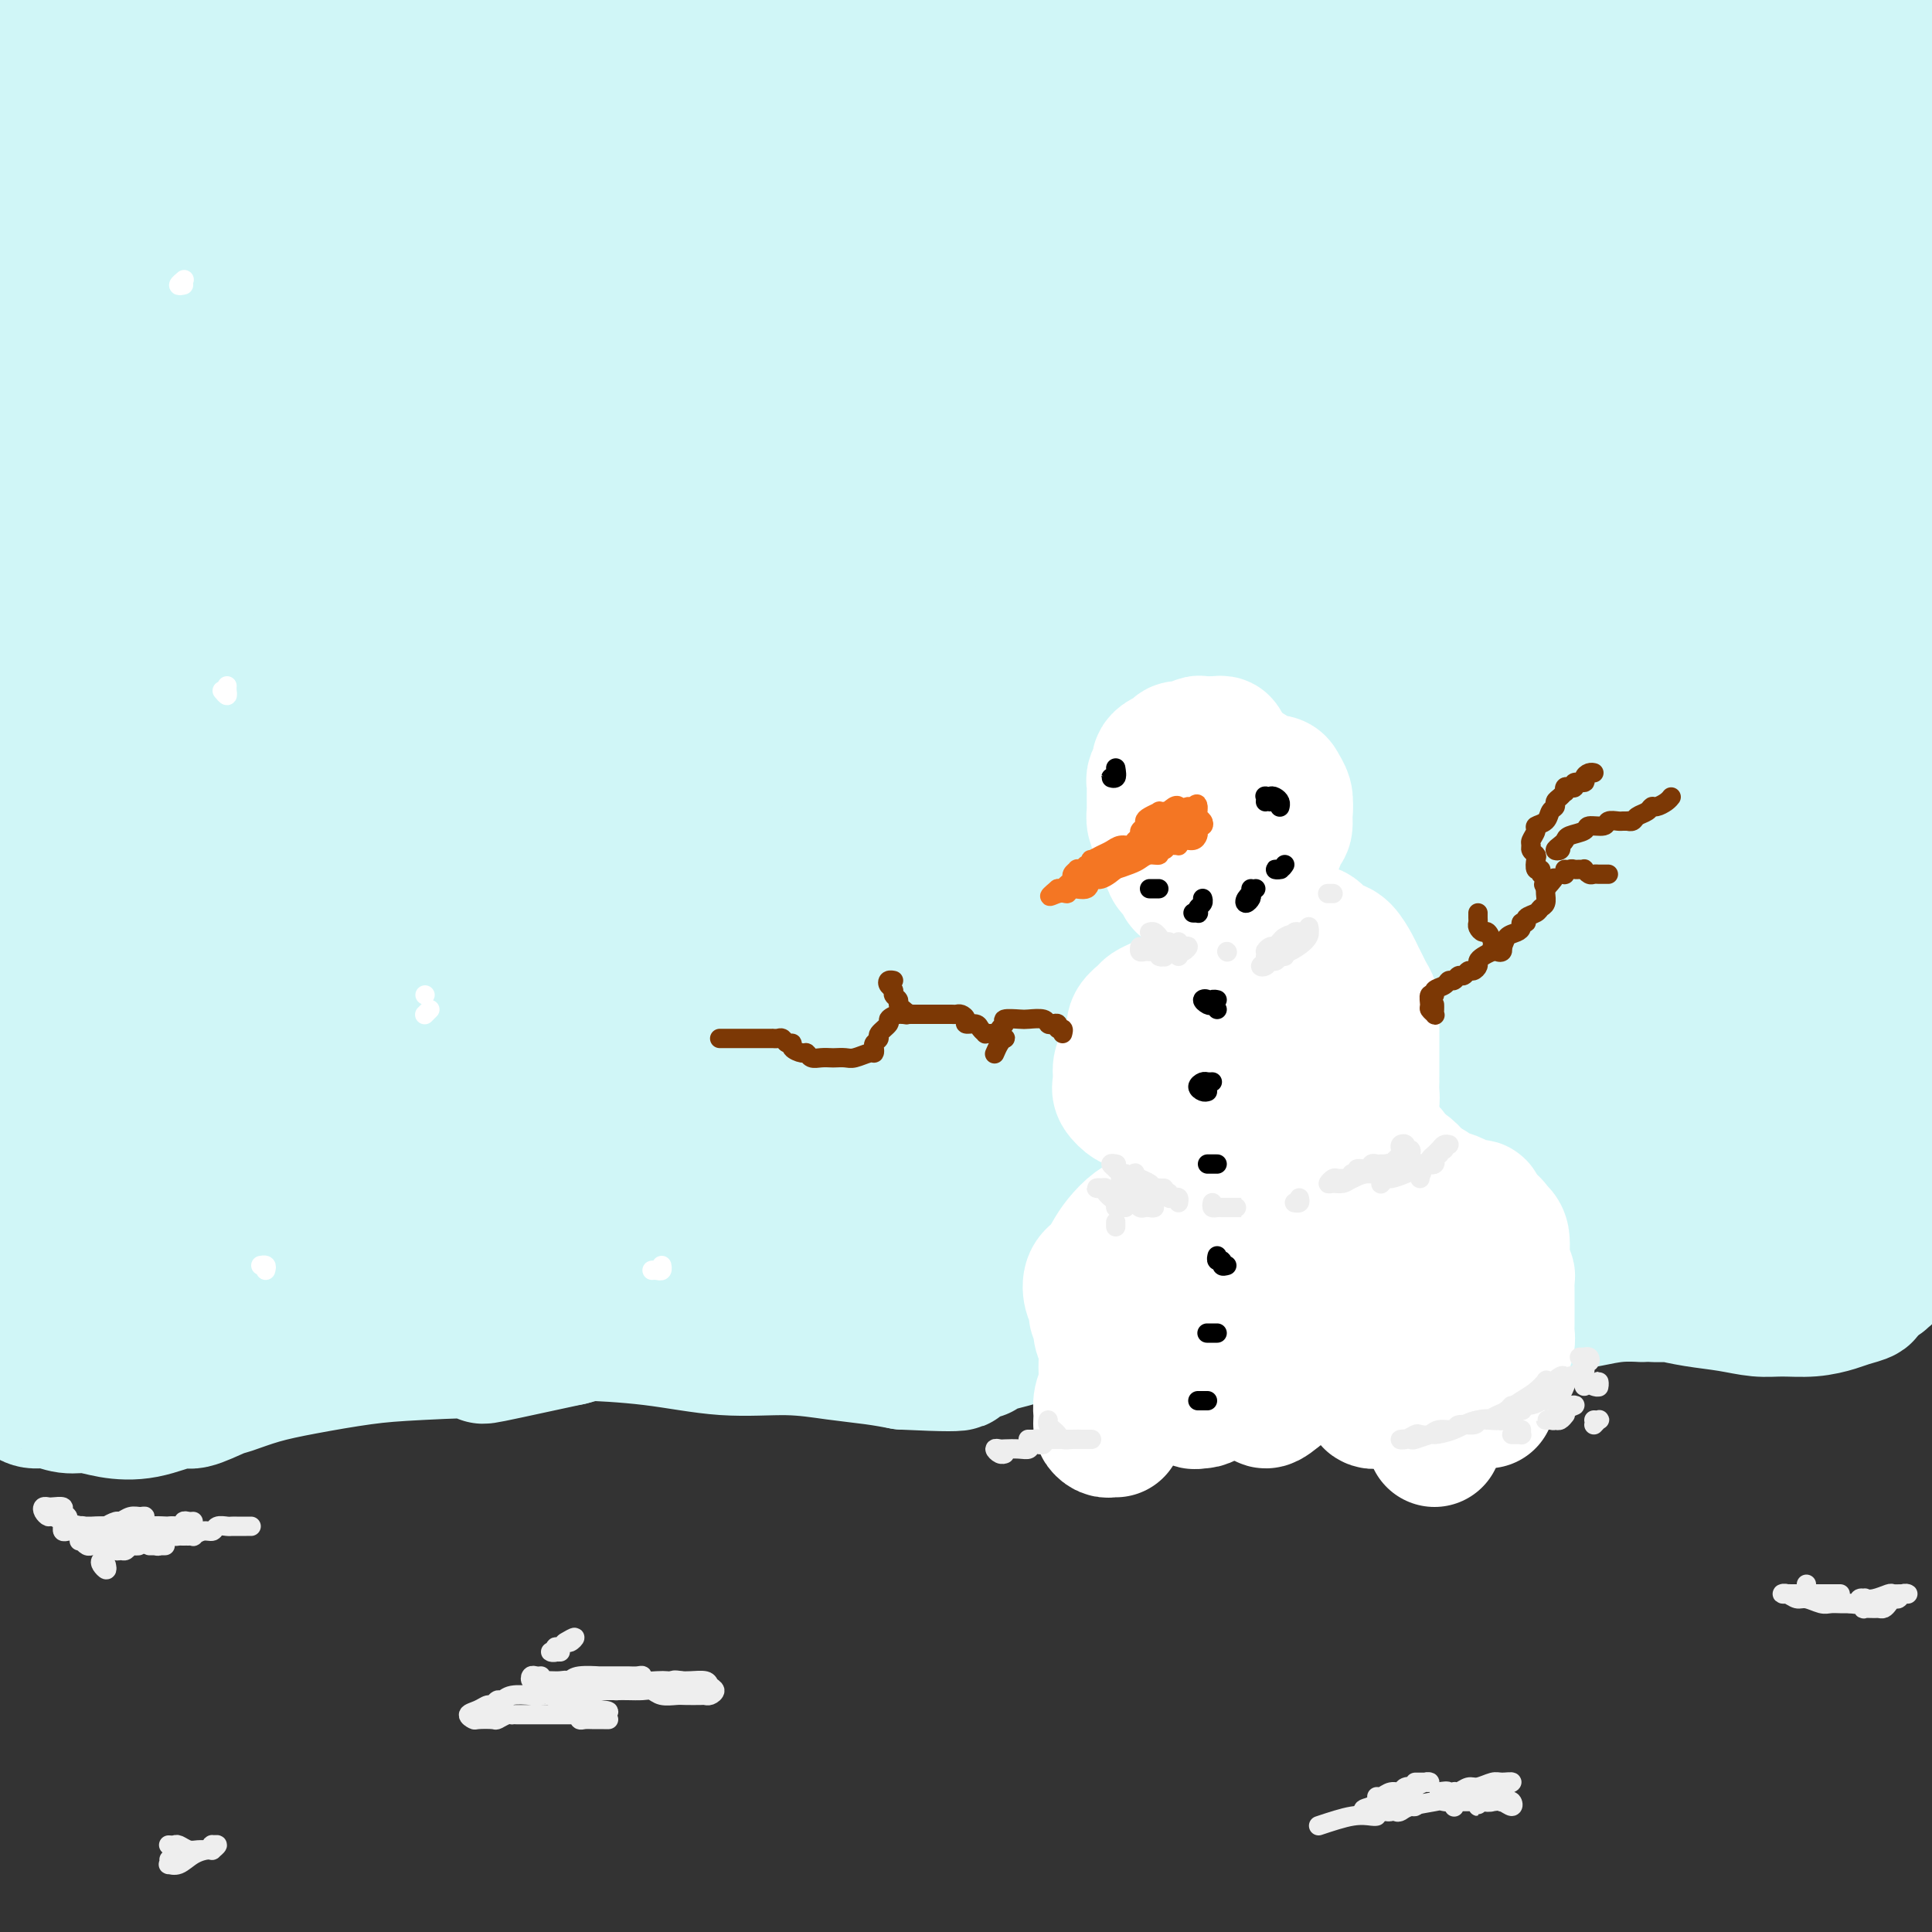 <svg viewBox='0 0 400 400' version='1.1' xmlns='http://www.w3.org/2000/svg' xmlns:xlink='http://www.w3.org/1999/xlink'><rect x="0" y="0" width="400" height="400" fill="#333333" stroke="none"/><g fill='none' stroke='rgb(208,246,247)' stroke-width='28' stroke-linecap='round' stroke-linejoin='round'><path d='M24,264c0.880,0.415 1.760,0.830 2,1c0.240,0.170 -0.162,0.096 0,0c0.162,-0.096 0.886,-0.212 1,0c0.114,0.212 -0.383,0.753 0,1c0.383,0.247 1.646,0.200 3,0c1.354,-0.200 2.797,-0.554 5,-1c2.203,-0.446 5.164,-0.983 9,-2c3.836,-1.017 8.547,-2.515 14,-4c5.453,-1.485 11.649,-2.957 17,-4c5.351,-1.043 9.857,-1.655 12,-2c2.143,-0.345 1.924,-0.422 5,-1c3.076,-0.578 9.447,-1.658 12,-2c2.553,-0.342 1.287,0.053 4,0c2.713,-0.053 9.407,-0.556 12,-1c2.593,-0.444 1.087,-0.831 4,-1c2.913,-0.169 10.244,-0.120 17,0c6.756,0.120 12.937,0.312 19,2c6.063,1.688 12.007,4.872 18,7c5.993,2.128 12.033,3.201 18,4c5.967,0.799 11.859,1.323 17,1c5.141,-0.323 9.531,-1.492 14,-3c4.469,-1.508 9.016,-3.354 11,-4c1.984,-0.646 1.405,-0.091 3,-1c1.595,-0.909 5.363,-3.280 7,-4c1.637,-0.720 1.142,0.213 2,0c0.858,-0.213 3.067,-1.572 4,-2c0.933,-0.428 0.588,0.077 1,0c0.412,-0.077 1.580,-0.734 2,-1c0.420,-0.266 0.093,-0.141 -1,0c-1.093,0.141 -2.952,0.299 -6,1c-3.048,0.701 -7.286,1.945 -12,3c-4.714,1.055 -9.903,1.919 -16,3c-6.097,1.081 -13.103,2.378 -21,4c-7.897,1.622 -16.684,3.569 -24,5c-7.316,1.431 -13.162,2.345 -16,3c-2.838,0.655 -2.668,1.052 -6,2c-3.332,0.948 -10.166,2.448 -13,3c-2.834,0.552 -1.667,0.158 -5,1c-3.333,0.842 -11.167,2.921 -19,5'/><path d='M118,277c-24.656,5.330 -16.795,3.654 -17,3c-0.205,-0.654 -8.475,-0.287 -14,0c-5.525,0.287 -8.307,0.495 -12,1c-3.693,0.505 -8.299,1.306 -12,2c-3.701,0.694 -6.496,1.280 -9,2c-2.504,0.720 -4.716,1.573 -6,2c-1.284,0.427 -1.641,0.427 -3,1c-1.359,0.573 -3.721,1.719 -5,2c-1.279,0.281 -1.475,-0.302 -3,0c-1.525,0.302 -4.379,1.488 -7,2c-2.621,0.512 -5.010,0.348 -7,0c-1.990,-0.348 -3.583,-0.881 -5,-1c-1.417,-0.119 -2.659,0.177 -4,0c-1.341,-0.177 -2.783,-0.826 -4,-1c-1.217,-0.174 -2.211,0.126 -3,0c-0.789,-0.126 -1.375,-0.680 -2,-1c-0.625,-0.320 -1.291,-0.407 -1,-1c0.291,-0.593 1.537,-1.692 2,-2c0.463,-0.308 0.143,0.173 1,0c0.857,-0.173 2.893,-1.002 5,-2c2.107,-0.998 4.287,-2.166 7,-3c2.713,-0.834 5.960,-1.333 10,-2c4.040,-0.667 8.872,-1.500 14,-2c5.128,-0.500 10.552,-0.666 16,-1c5.448,-0.334 10.921,-0.836 16,-1c5.079,-0.164 9.766,0.010 15,0c5.234,-0.010 11.016,-0.205 16,0c4.984,0.205 9.169,0.811 11,1c1.831,0.189 1.309,-0.037 4,0c2.691,0.037 8.595,0.339 14,1c5.405,0.661 10.310,1.683 15,2c4.690,0.317 9.164,-0.070 13,0c3.836,0.070 7.033,0.596 10,1c2.967,0.404 5.705,0.687 8,1c2.295,0.313 4.148,0.657 6,1'/><path d='M187,282c18.716,0.908 9.505,-0.321 8,-1c-1.505,-0.679 4.694,-0.809 7,-1c2.306,-0.191 0.717,-0.443 2,-1c1.283,-0.557 5.437,-1.417 7,-2c1.563,-0.583 0.537,-0.888 2,-1c1.463,-0.112 5.417,-0.030 8,0c2.583,0.030 3.794,0.008 6,0c2.206,-0.008 5.407,-0.002 8,0c2.593,0.002 4.578,0.001 7,0c2.422,-0.001 5.281,-0.000 8,0c2.719,0.000 5.297,0.001 8,0c2.703,-0.001 5.532,-0.002 8,0c2.468,0.002 4.575,0.008 7,0c2.425,-0.008 5.169,-0.029 6,0c0.831,0.029 -0.252,0.109 1,0c1.252,-0.109 4.837,-0.407 8,-1c3.163,-0.593 5.902,-1.483 9,-2c3.098,-0.517 6.553,-0.663 9,-1c2.447,-0.337 3.885,-0.865 6,-1c2.115,-0.135 4.908,0.121 7,0c2.092,-0.121 3.485,-0.621 5,-1c1.515,-0.379 3.153,-0.637 5,-1c1.847,-0.363 3.903,-0.830 6,-1c2.097,-0.170 4.235,-0.042 5,0c0.765,0.042 0.156,0.000 1,0c0.844,-0.000 3.141,0.042 4,0c0.859,-0.042 0.279,-0.169 1,0c0.721,0.169 2.744,0.635 5,1c2.256,0.365 4.747,0.631 7,1c2.253,0.369 4.268,0.842 6,1c1.732,0.158 3.180,0.001 5,0c1.820,-0.001 4.013,0.155 6,0c1.987,-0.155 3.770,-0.622 5,-1c1.230,-0.378 1.907,-0.668 3,-1c1.093,-0.332 2.602,-0.705 3,-1c0.398,-0.295 -0.315,-0.513 0,-1c0.315,-0.487 1.657,-1.244 3,-2'/><path d='M389,265c2.091,-1.061 0.319,-0.715 0,-1c-0.319,-0.285 0.815,-1.201 1,-2c0.185,-0.799 -0.581,-1.482 -1,-2c-0.419,-0.518 -0.492,-0.870 -1,-1c-0.508,-0.130 -1.449,-0.037 -2,0c-0.551,0.037 -0.710,0.017 -2,0c-1.290,-0.017 -3.712,-0.033 -7,0c-3.288,0.033 -7.444,0.115 -9,0c-1.556,-0.115 -0.513,-0.426 -4,0c-3.487,0.426 -11.506,1.588 -15,2c-3.494,0.412 -2.465,0.073 -7,0c-4.535,-0.073 -14.636,0.119 -22,0c-7.364,-0.119 -11.992,-0.548 -15,-1c-3.008,-0.452 -4.395,-0.925 -5,-1c-0.605,-0.075 -0.427,0.250 1,0c1.427,-0.250 4.102,-1.075 9,-2c4.898,-0.925 12.019,-1.951 20,-3c7.981,-1.049 16.822,-2.120 25,-3c8.178,-0.880 15.692,-1.569 19,-2c3.308,-0.431 2.411,-0.605 6,-2c3.589,-1.395 11.665,-4.013 15,-5c3.335,-0.987 1.930,-0.345 4,-1c2.070,-0.655 7.616,-2.608 11,-4c3.384,-1.392 4.607,-2.222 5,-3c0.393,-0.778 -0.043,-1.504 -2,-2c-1.957,-0.496 -5.436,-0.764 -12,-1c-6.564,-0.236 -16.212,-0.442 -28,1c-11.788,1.442 -25.717,4.530 -40,7c-14.283,2.470 -28.921,4.322 -41,6c-12.079,1.678 -21.600,3.182 -26,4c-4.400,0.818 -3.680,0.952 -7,1c-3.320,0.048 -10.679,0.012 -14,0c-3.321,-0.012 -2.604,-0.001 -3,0c-0.396,0.001 -1.904,-0.008 -2,0c-0.096,0.008 1.222,0.033 5,0c3.778,-0.033 10.017,-0.124 18,-1c7.983,-0.876 17.709,-2.536 29,-4c11.291,-1.464 24.145,-2.732 37,-4'/><path d='M329,241c20.993,-1.894 29.976,-2.129 40,-4c10.024,-1.871 21.089,-5.379 29,-8c7.911,-2.621 12.668,-4.356 15,-5c2.332,-0.644 2.239,-0.196 3,-1c0.761,-0.804 2.374,-2.860 2,-5c-0.374,-2.140 -2.736,-4.366 -8,-6c-5.264,-1.634 -13.430,-2.678 -25,-3c-11.570,-0.322 -26.545,0.079 -43,2c-16.455,1.921 -34.391,5.363 -52,10c-17.609,4.637 -34.891,10.468 -50,15c-15.109,4.532 -28.044,7.763 -37,10c-8.956,2.237 -13.933,3.479 -16,4c-2.067,0.521 -1.222,0.319 2,0c3.222,-0.319 8.823,-0.757 11,-1c2.177,-0.243 0.930,-0.291 7,-2c6.070,-1.709 19.456,-5.080 33,-8c13.544,-2.920 27.247,-5.390 43,-8c15.753,-2.610 33.555,-5.361 50,-10c16.445,-4.639 31.534,-11.166 44,-17c12.466,-5.834 22.309,-10.976 30,-16c7.691,-5.024 13.229,-9.931 16,-13c2.771,-3.069 2.773,-4.301 0,-5c-2.773,-0.699 -8.323,-0.864 -10,-1c-1.677,-0.136 0.517,-0.243 -6,1c-6.517,1.243 -21.745,3.836 -28,5c-6.255,1.164 -3.536,0.897 -12,4c-8.464,3.103 -28.111,9.575 -36,12c-7.889,2.425 -4.019,0.804 -14,5c-9.981,4.196 -33.813,14.209 -52,22c-18.187,7.791 -30.730,13.361 -39,17c-8.270,3.639 -12.269,5.349 -14,6c-1.731,0.651 -1.196,0.244 2,-1c3.196,-1.244 9.053,-3.323 17,-6c7.947,-2.677 17.986,-5.951 30,-10c12.014,-4.049 26.004,-8.871 39,-14c12.996,-5.129 24.998,-10.564 37,-16'/><path d='M337,194c20.310,-7.265 8.585,-1.928 14,-5c5.415,-3.072 27.968,-14.552 42,-22c14.032,-7.448 19.541,-10.864 23,-14c3.459,-3.136 4.867,-5.993 4,-8c-0.867,-2.007 -4.010,-3.163 -12,-2c-7.990,1.163 -20.827,4.645 -37,10c-16.173,5.355 -35.681,12.583 -56,22c-20.319,9.417 -41.450,21.025 -59,31c-17.550,9.975 -31.518,18.318 -38,22c-6.482,3.682 -5.478,2.702 -10,6c-4.522,3.298 -14.570,10.872 -19,14c-4.430,3.128 -3.241,1.808 -3,2c0.241,0.192 -0.466,1.894 3,1c3.466,-0.894 11.107,-4.384 22,-11c10.893,-6.616 25.040,-16.358 42,-28c16.960,-11.642 36.732,-25.185 57,-37c20.268,-11.815 41.032,-21.901 58,-30c16.968,-8.099 30.141,-14.211 38,-19c7.859,-4.789 10.405,-8.255 12,-10c1.595,-1.745 2.238,-1.769 1,-2c-1.238,-0.231 -4.357,-0.668 -5,-1c-0.643,-0.332 1.191,-0.559 -5,1c-6.191,1.559 -20.406,4.903 -37,11c-16.594,6.097 -35.567,14.946 -57,26c-21.433,11.054 -45.327,24.314 -66,37c-20.673,12.686 -38.125,24.798 -51,34c-12.875,9.202 -21.173,15.493 -25,19c-3.827,3.507 -3.184,4.232 0,4c3.184,-0.232 8.910,-1.419 20,-8c11.090,-6.581 27.546,-18.556 46,-31c18.454,-12.444 38.908,-25.355 57,-36c18.092,-10.645 33.823,-19.022 45,-26c11.177,-6.978 17.799,-12.558 21,-15c3.201,-2.442 2.982,-1.747 5,-4c2.018,-2.253 6.274,-7.453 7,-10c0.726,-2.547 -2.078,-2.442 -10,0c-7.922,2.442 -20.961,7.221 -34,12'/><path d='M330,127c-14.421,5.896 -33.472,14.636 -54,26c-20.528,11.364 -42.533,25.353 -60,37c-17.467,11.647 -30.397,20.951 -36,25c-5.603,4.049 -3.881,2.843 -9,7c-5.119,4.157 -17.081,13.678 -23,19c-5.919,5.322 -5.795,6.447 -3,6c2.795,-0.447 8.262,-2.465 19,-10c10.738,-7.535 26.746,-20.586 47,-35c20.254,-14.414 44.753,-30.190 69,-44c24.247,-13.810 48.241,-25.654 68,-35c19.759,-9.346 35.284,-16.193 46,-22c10.716,-5.807 16.625,-10.573 19,-13c2.375,-2.427 1.218,-2.516 -4,-2c-5.218,0.516 -14.496,1.636 -29,6c-14.504,4.364 -34.234,11.974 -42,15c-7.766,3.026 -3.570,1.470 -16,7c-12.430,5.530 -41.488,18.145 -53,23c-11.512,4.855 -5.478,1.949 -18,9c-12.522,7.051 -43.601,24.060 -66,38c-22.399,13.940 -36.120,24.812 -47,35c-10.880,10.188 -18.920,19.691 -23,26c-4.080,6.309 -4.202,9.425 0,9c4.202,-0.425 12.727,-4.391 25,-13c12.273,-8.609 28.294,-21.862 48,-36c19.706,-14.138 43.098,-29.160 65,-43c21.902,-13.840 42.316,-26.499 51,-32c8.684,-5.501 5.638,-3.844 16,-10c10.362,-6.156 34.132,-20.123 44,-26c9.868,-5.877 5.835,-3.662 13,-8c7.165,-4.338 25.528,-15.230 35,-21c9.472,-5.770 10.052,-6.419 9,-7c-1.052,-0.581 -3.735,-1.095 -13,1c-9.265,2.095 -25.112,6.799 -44,13c-18.888,6.201 -40.816,13.900 -65,24c-24.184,10.100 -50.624,22.600 -74,35c-23.376,12.400 -43.688,24.700 -64,37'/><path d='M161,168c-17.107,11.214 -27.874,20.748 -33,25c-5.126,4.252 -4.610,3.220 -8,7c-3.390,3.780 -10.687,12.371 -14,16c-3.313,3.629 -2.641,2.295 -3,4c-0.359,1.705 -1.748,6.448 1,8c2.748,1.552 9.633,-0.086 19,-5c9.367,-4.914 21.216,-13.102 36,-23c14.784,-9.898 32.501,-21.506 52,-34c19.499,-12.494 40.779,-25.875 62,-38c21.221,-12.125 42.385,-22.995 59,-32c16.615,-9.005 28.683,-16.144 34,-19c5.317,-2.856 3.885,-1.428 8,-4c4.115,-2.572 13.779,-9.144 18,-12c4.221,-2.856 3.001,-1.997 3,-3c-0.001,-1.003 1.218,-3.870 2,-5c0.782,-1.130 1.126,-0.523 -2,-1c-3.126,-0.477 -9.723,-2.037 -22,0c-12.277,2.037 -30.236,7.671 -51,15c-20.764,7.329 -44.334,16.352 -70,29c-25.666,12.648 -53.430,28.920 -77,44c-23.570,15.080 -42.947,28.969 -57,41c-14.053,12.031 -22.781,22.203 -27,30c-4.219,7.797 -3.930,13.220 0,15c3.930,1.780 11.502,-0.081 14,0c2.498,0.081 -0.078,2.106 7,-2c7.078,-4.106 23.810,-14.341 30,-18c6.190,-3.659 1.838,-0.741 13,-9c11.162,-8.259 37.839,-27.694 65,-46c27.161,-18.306 54.808,-35.482 79,-50c24.192,-14.518 44.930,-26.378 61,-35c16.070,-8.622 27.472,-14.006 35,-19c7.528,-4.994 11.184,-9.599 12,-12c0.816,-2.401 -1.207,-2.598 -8,-2c-6.793,0.598 -18.358,1.992 -34,6c-15.642,4.008 -35.363,10.629 -56,19c-20.637,8.371 -42.191,18.491 -51,22c-8.809,3.509 -4.872,0.406 -18,8c-13.128,7.594 -43.322,25.884 -63,39c-19.678,13.116 -28.839,21.058 -38,29'/><path d='M139,156c-8.135,6.966 -9.473,9.880 -8,11c1.473,1.120 5.757,0.445 15,-4c9.243,-4.445 23.446,-12.662 39,-23c15.554,-10.338 32.458,-22.799 52,-35c19.542,-12.201 41.723,-24.144 51,-29c9.277,-4.856 5.650,-2.627 15,-7c9.350,-4.373 31.679,-15.350 41,-20c9.321,-4.650 5.636,-2.972 12,-6c6.364,-3.028 22.776,-10.760 30,-14c7.224,-3.240 5.260,-1.986 9,-4c3.740,-2.014 13.185,-7.294 17,-10c3.815,-2.706 2.001,-2.838 -2,-3c-4.001,-0.162 -10.189,-0.354 -21,1c-10.811,1.354 -26.244,4.253 -43,8c-16.756,3.747 -34.836,8.340 -54,14c-19.164,5.660 -39.414,12.386 -56,19c-16.586,6.614 -29.508,13.114 -35,16c-5.492,2.886 -3.553,2.157 -7,4c-3.447,1.843 -12.280,6.257 -16,8c-3.720,1.743 -2.326,0.813 -2,1c0.326,0.187 -0.415,1.489 2,2c2.415,0.511 7.984,0.231 17,-1c9.016,-1.231 21.477,-3.413 35,-6c13.523,-2.587 28.107,-5.578 45,-10c16.893,-4.422 36.095,-10.276 54,-16c17.905,-5.724 34.513,-11.320 49,-17c14.487,-5.680 26.855,-11.444 35,-16c8.145,-4.556 12.069,-7.903 14,-11c1.931,-3.097 1.869,-5.944 -2,-8c-3.869,-2.056 -11.546,-3.321 -14,-4c-2.454,-0.679 0.315,-0.772 -7,-1c-7.315,-0.228 -24.714,-0.591 -43,0c-18.286,0.591 -37.458,2.136 -59,6c-21.542,3.864 -45.455,10.046 -68,17c-22.545,6.954 -43.724,14.680 -62,22c-18.276,7.320 -33.650,14.234 -44,20c-10.350,5.766 -15.675,10.383 -21,15'/><path d='M107,75c-3.763,4.093 -2.671,6.824 1,8c3.671,1.176 9.922,0.797 12,1c2.078,0.203 -0.017,0.990 6,0c6.017,-0.990 20.145,-3.756 25,-5c4.855,-1.244 0.436,-0.966 9,-4c8.564,-3.034 30.111,-9.382 50,-16c19.889,-6.618 38.119,-13.507 56,-20c17.881,-6.493 35.413,-12.589 49,-18c13.587,-5.411 23.230,-10.136 30,-14c6.770,-3.864 10.667,-6.868 12,-9c1.333,-2.132 0.103,-3.393 -6,-4c-6.103,-0.607 -17.079,-0.559 -21,-1c-3.921,-0.441 -0.789,-1.370 -10,0c-9.211,1.370 -30.766,5.038 -39,6c-8.234,0.962 -3.147,-0.782 -15,2c-11.853,2.782 -40.647,10.091 -52,13c-11.353,2.909 -5.267,1.417 -17,5c-11.733,3.583 -41.285,12.241 -64,20c-22.715,7.759 -38.591,14.618 -52,20c-13.409,5.382 -24.349,9.287 -32,12c-7.651,2.713 -12.014,4.235 -14,5c-1.986,0.765 -1.596,0.774 1,0c2.596,-0.774 7.398,-2.329 16,-6c8.602,-3.671 21.003,-9.458 34,-15c12.997,-5.542 26.591,-10.840 32,-13c5.409,-2.160 2.632,-1.182 11,-4c8.368,-2.818 27.880,-9.433 36,-12c8.120,-2.567 4.849,-1.085 12,-3c7.151,-1.915 24.725,-7.227 36,-11c11.275,-3.773 16.252,-6.007 20,-8c3.748,-1.993 6.267,-3.744 6,-5c-0.267,-1.256 -3.321,-2.017 -11,-2c-7.679,0.017 -19.985,0.812 -34,3c-14.015,2.188 -29.741,5.768 -49,11c-19.259,5.232 -42.052,12.117 -60,18c-17.948,5.883 -31.049,10.764 -37,13c-5.951,2.236 -4.750,1.826 -10,4c-5.250,2.174 -16.952,6.931 -22,9c-5.048,2.069 -3.442,1.448 -5,2c-1.558,0.552 -6.279,2.276 -11,4'/><path d='M0,61c-13.312,4.904 -4.091,1.166 1,0c5.091,-1.166 6.052,0.242 11,-1c4.948,-1.242 13.884,-5.135 24,-8c10.116,-2.865 21.411,-4.703 34,-8c12.589,-3.297 26.473,-8.055 40,-13c13.527,-4.945 26.697,-10.079 32,-12c5.303,-1.921 2.739,-0.631 8,-3c5.261,-2.369 18.346,-8.398 26,-12c7.654,-3.602 9.878,-4.779 11,-6c1.122,-1.221 1.142,-2.488 0,-4c-1.142,-1.512 -3.446,-3.268 -10,-4c-6.554,-0.732 -17.358,-0.438 -29,1c-11.642,1.438 -24.121,4.022 -38,7c-13.879,2.978 -29.158,6.350 -42,10c-12.842,3.650 -23.246,7.577 -28,9c-4.754,1.423 -3.859,0.341 -9,2c-5.141,1.659 -16.320,6.061 -21,8c-4.680,1.939 -2.863,1.417 -4,2c-1.137,0.583 -5.228,2.271 -7,3c-1.772,0.729 -1.226,0.499 -1,1c0.226,0.501 0.132,1.732 0,2c-0.132,0.268 -0.301,-0.426 1,0c1.301,0.426 4.074,1.973 9,2c4.926,0.027 12.007,-1.465 20,-4c7.993,-2.535 16.900,-6.112 25,-10c8.100,-3.888 15.394,-8.088 20,-12c4.606,-3.912 6.524,-7.536 7,-10c0.476,-2.464 -0.489,-3.767 -3,-5c-2.511,-1.233 -6.567,-2.397 -12,-2c-5.433,0.397 -12.244,2.354 -15,3c-2.756,0.646 -1.459,-0.018 -6,2c-4.541,2.018 -14.922,6.718 -23,11c-8.078,4.282 -13.852,8.145 -18,11c-4.148,2.855 -6.668,4.704 -8,6c-1.332,1.296 -1.474,2.041 -1,2c0.474,-0.041 1.564,-0.869 4,-3c2.436,-2.131 6.218,-5.566 10,-9'/><path d='M8,17c3.746,-3.306 6.611,-6.571 9,-9c2.389,-2.429 4.302,-4.021 5,-5c0.698,-0.979 0.180,-1.345 0,-2c-0.180,-0.655 -0.022,-1.600 0,-2c0.022,-0.400 -0.093,-0.254 -1,0c-0.907,0.254 -2.608,0.615 -5,2c-2.392,1.385 -5.477,3.793 -9,7c-3.523,3.207 -7.483,7.211 -11,12c-3.517,4.789 -6.589,10.363 -9,15c-2.411,4.637 -4.160,8.339 -5,12c-0.840,3.661 -0.770,7.282 0,12c0.770,4.718 2.240,10.534 4,16c1.760,5.466 3.810,10.583 5,13c1.190,2.417 1.522,2.134 3,6c1.478,3.866 4.103,11.880 5,15c0.897,3.120 0.065,1.347 1,5c0.935,3.653 3.637,12.731 5,16c1.363,3.269 1.388,0.730 2,5c0.612,4.270 1.811,15.350 3,22c1.189,6.650 2.367,8.871 4,9c1.633,0.129 3.720,-1.833 6,-7c2.280,-5.167 4.752,-13.540 8,-23c3.248,-9.460 7.270,-20.006 10,-32c2.730,-11.994 4.166,-25.436 6,-36c1.834,-10.564 4.064,-18.251 5,-22c0.936,-3.749 0.576,-3.559 1,-6c0.424,-2.441 1.631,-7.514 2,-9c0.369,-1.486 -0.100,0.614 0,1c0.100,0.386 0.771,-0.943 0,1c-0.771,1.943 -2.982,7.157 -6,14c-3.018,6.843 -6.843,15.314 -11,26c-4.157,10.686 -8.646,23.588 -14,39c-5.354,15.412 -11.572,33.335 -16,47c-4.428,13.665 -7.065,23.073 -9,31c-1.935,7.927 -3.168,14.372 -4,19c-0.832,4.628 -1.262,7.438 -1,9c0.262,1.562 1.218,1.875 2,1c0.782,-0.875 1.391,-2.937 2,-5'/><path d='M-5,214c1.698,-3.237 3.943,-9.329 6,-14c2.057,-4.671 3.926,-7.922 6,-11c2.074,-3.078 4.352,-5.983 6,-7c1.648,-1.017 2.664,-0.146 3,2c0.336,2.146 -0.009,5.566 -1,10c-0.991,4.434 -2.628,9.882 -4,15c-1.372,5.118 -2.479,9.905 -3,12c-0.521,2.095 -0.457,1.496 -1,4c-0.543,2.504 -1.695,8.110 -2,12c-0.305,3.890 0.237,6.066 1,7c0.763,0.934 1.748,0.628 3,0c1.252,-0.628 2.773,-1.576 4,-3c1.227,-1.424 2.160,-3.322 3,-5c0.840,-1.678 1.585,-3.136 1,-4c-0.585,-0.864 -2.501,-1.134 -4,0c-1.499,1.134 -2.580,3.673 -5,7c-2.420,3.327 -6.178,7.441 -8,11c-1.822,3.559 -1.707,6.564 -2,8c-0.293,1.436 -0.994,1.305 -1,2c-0.006,0.695 0.683,2.217 1,3c0.317,0.783 0.263,0.828 1,1c0.737,0.172 2.264,0.471 5,0c2.736,-0.471 6.682,-1.714 11,-5c4.318,-3.286 9.010,-8.617 16,-15c6.990,-6.383 16.278,-13.817 26,-22c9.722,-8.183 19.878,-17.113 31,-27c11.122,-9.887 23.211,-20.729 36,-32c12.789,-11.271 26.277,-22.970 38,-33c11.723,-10.030 21.679,-18.392 26,-22c4.321,-3.608 3.006,-2.464 8,-7c4.994,-4.536 16.296,-14.753 21,-19c4.704,-4.247 2.810,-2.525 5,-5c2.190,-2.475 8.463,-9.148 11,-12c2.537,-2.852 1.337,-1.883 -3,0c-4.337,1.883 -11.811,4.681 -22,11c-10.189,6.319 -23.095,16.160 -36,26'/><path d='M172,102c-12.512,9.204 -25.792,19.215 -42,34c-16.208,14.785 -35.345,34.343 -49,50c-13.655,15.657 -21.830,27.411 -26,33c-4.170,5.589 -4.337,5.011 -7,10c-2.663,4.989 -7.824,15.544 -10,20c-2.176,4.456 -1.368,2.814 -1,4c0.368,1.186 0.296,5.199 3,6c2.704,0.801 8.186,-1.610 15,-7c6.814,-5.390 14.962,-13.758 25,-24c10.038,-10.242 21.966,-22.358 36,-36c14.034,-13.642 30.174,-28.811 44,-43c13.826,-14.189 25.339,-27.399 38,-41c12.661,-13.601 26.472,-27.594 39,-41c12.528,-13.406 23.774,-26.226 31,-35c7.226,-8.774 10.432,-13.503 12,-16c1.568,-2.497 1.497,-2.762 0,-4c-1.497,-1.238 -4.420,-3.450 -13,-1c-8.580,2.450 -22.817,9.561 -38,18c-15.183,8.439 -31.312,18.208 -49,30c-17.688,11.792 -36.936,25.609 -56,42c-19.064,16.391 -37.943,35.357 -54,53c-16.057,17.643 -29.293,33.963 -39,48c-9.707,14.037 -15.884,25.792 -19,32c-3.116,6.208 -3.169,6.871 -1,6c2.169,-0.871 6.562,-3.276 8,-4c1.438,-0.724 -0.077,0.233 4,-4c4.077,-4.233 13.746,-13.656 17,-17c3.254,-3.344 0.094,-0.607 6,-8c5.906,-7.393 20.879,-24.914 34,-40c13.121,-15.086 24.389,-27.736 37,-42c12.611,-14.264 26.563,-30.141 38,-44c11.437,-13.859 20.359,-25.700 25,-33c4.641,-7.300 5.000,-10.058 2,-12c-3.000,-1.942 -9.361,-3.067 -18,-1c-8.639,2.067 -19.557,7.326 -24,9c-4.443,1.674 -2.412,-0.236 -10,5c-7.588,5.236 -24.794,17.618 -42,30'/><path d='M88,79c-14.773,10.790 -25.705,20.266 -30,24c-4.295,3.734 -1.952,1.728 -7,7c-5.048,5.272 -17.488,17.822 -25,27c-7.512,9.178 -10.097,14.983 -11,18c-0.903,3.017 -0.126,3.246 2,3c2.126,-0.246 5.600,-0.965 11,-5c5.400,-4.035 12.727,-11.384 22,-20c9.273,-8.616 20.493,-18.500 30,-28c9.507,-9.500 17.302,-18.617 21,-23c3.698,-4.383 3.298,-4.032 6,-8c2.702,-3.968 8.506,-12.255 11,-16c2.494,-3.745 1.680,-2.949 2,-5c0.320,-2.051 1.775,-6.949 0,-9c-1.775,-2.051 -6.781,-1.257 -14,3c-7.219,4.257 -16.653,11.975 -27,21c-10.347,9.025 -21.608,19.356 -31,30c-9.392,10.644 -16.915,21.600 -22,31c-5.085,9.400 -7.732,17.243 -9,24c-1.268,6.757 -1.158,12.428 1,16c2.158,3.572 6.363,5.043 8,6c1.637,0.957 0.704,1.398 3,1c2.296,-0.398 7.820,-1.635 10,-2c2.180,-0.365 1.016,0.142 4,-3c2.984,-3.142 10.116,-9.931 17,-18c6.884,-8.069 13.520,-17.416 19,-26c5.480,-8.584 9.806,-16.405 13,-24c3.194,-7.595 5.258,-14.964 6,-20c0.742,-5.036 0.162,-7.737 -2,-9c-2.162,-1.263 -5.908,-1.087 -11,2c-5.092,3.087 -11.532,9.084 -19,16c-7.468,6.916 -15.966,14.751 -23,22c-7.034,7.249 -12.604,13.912 -15,17c-2.396,3.088 -1.619,2.601 -4,5c-2.381,2.399 -7.920,7.684 -10,10c-2.080,2.316 -0.702,1.662 -1,1c-0.298,-0.662 -2.273,-1.332 -3,-3c-0.727,-1.668 -0.208,-4.334 1,-9c1.208,-4.666 3.104,-11.333 5,-18'/><path d='M16,117c1.924,-8.572 3.734,-16.501 5,-23c1.266,-6.499 1.990,-11.567 2,-15c0.010,-3.433 -0.692,-5.232 -1,-5c-0.308,0.232 -0.221,2.495 0,3c0.221,0.505 0.575,-0.748 0,2c-0.575,2.748 -2.078,9.496 -3,12c-0.922,2.504 -1.262,0.762 -2,5c-0.738,4.238 -1.872,14.454 -2,23c-0.128,8.546 0.750,15.422 2,19c1.250,3.578 2.870,3.860 5,4c2.130,0.140 4.769,0.140 7,-2c2.231,-2.140 4.053,-6.421 6,-11c1.947,-4.579 4.018,-9.457 5,-15c0.982,-5.543 0.876,-11.750 0,-18c-0.876,-6.250 -2.521,-12.543 -5,-18c-2.479,-5.457 -5.791,-10.077 -7,-12c-1.209,-1.923 -0.314,-1.150 -2,-2c-1.686,-0.850 -5.954,-3.323 -9,-4c-3.046,-0.677 -4.871,0.440 -7,3c-2.129,2.560 -4.562,6.561 -6,11c-1.438,4.439 -1.880,9.317 -2,15c-0.120,5.683 0.081,12.173 1,19c0.919,6.827 2.557,13.991 5,18c2.443,4.009 5.690,4.862 9,5c3.310,0.138 6.682,-0.439 10,-2c3.318,-1.561 6.582,-4.104 8,-5c1.418,-0.896 0.989,-0.143 3,-2c2.011,-1.857 6.461,-6.324 8,-8c1.539,-1.676 0.167,-0.559 2,-2c1.833,-1.441 6.870,-5.439 9,-7c2.130,-1.561 1.351,-0.687 4,-2c2.649,-1.313 8.725,-4.815 15,-7c6.275,-2.185 12.751,-3.055 19,-4c6.249,-0.945 12.273,-1.965 20,-3c7.727,-1.035 17.157,-2.086 26,-1c8.843,1.086 17.098,4.310 25,7c7.902,2.690 15.451,4.845 23,7'/><path d='M189,102c10.987,3.206 14.456,4.223 16,5c1.544,0.777 1.164,1.316 5,2c3.836,0.684 11.889,1.515 15,2c3.111,0.485 1.279,0.625 4,1c2.721,0.375 9.993,0.984 16,2c6.007,1.016 10.749,2.440 15,4c4.251,1.560 8.011,3.255 12,5c3.989,1.745 8.207,3.538 12,5c3.793,1.462 7.160,2.592 11,4c3.840,1.408 8.152,3.095 12,4c3.848,0.905 7.233,1.027 9,1c1.767,-0.027 1.916,-0.203 4,0c2.084,0.203 6.105,0.785 8,1c1.895,0.215 1.666,0.061 4,0c2.334,-0.061 7.230,-0.030 9,0c1.770,0.030 0.414,0.059 2,0c1.586,-0.059 6.114,-0.205 9,0c2.886,0.205 4.131,0.763 6,1c1.869,0.237 4.361,0.153 6,1c1.639,0.847 2.426,2.625 4,4c1.574,1.375 3.935,2.348 6,3c2.065,0.652 3.835,0.984 5,2c1.165,1.016 1.725,2.716 2,4c0.275,1.284 0.266,2.153 0,3c-0.266,0.847 -0.790,1.670 -1,2c-0.210,0.330 -0.105,0.165 0,0'/></g>
<g fill='none' stroke='rgb(255,255,255)' stroke-width='28' stroke-linecap='round' stroke-linejoin='round'><path d='M231,296c-0.340,-0.023 -0.679,-0.046 -1,0c-0.321,0.046 -0.623,0.161 -1,0c-0.377,-0.161 -0.829,-0.597 -1,-1c-0.171,-0.403 -0.060,-0.771 0,-1c0.060,-0.229 0.070,-0.319 0,-1c-0.070,-0.681 -0.219,-1.954 0,-3c0.219,-1.046 0.804,-1.867 1,-3c0.196,-1.133 0.001,-2.580 0,-4c-0.001,-1.420 0.192,-2.813 0,-4c-0.192,-1.187 -0.768,-2.167 -1,-3c-0.232,-0.833 -0.118,-1.521 0,-2c0.118,-0.479 0.240,-0.751 0,-1c-0.240,-0.249 -0.843,-0.474 -1,-1c-0.157,-0.526 0.132,-1.351 0,-2c-0.132,-0.649 -0.685,-1.121 -1,-2c-0.315,-0.879 -0.390,-2.165 0,-3c0.390,-0.835 1.246,-1.218 2,-2c0.754,-0.782 1.405,-1.962 2,-3c0.595,-1.038 1.134,-1.932 2,-3c0.866,-1.068 2.057,-2.309 3,-3c0.943,-0.691 1.636,-0.832 2,-1c0.364,-0.168 0.400,-0.364 1,-1c0.600,-0.636 1.766,-1.714 2,-2c0.234,-0.286 -0.463,0.218 0,0c0.463,-0.218 2.087,-1.158 3,-2c0.913,-0.842 1.115,-1.584 2,-2c0.885,-0.416 2.452,-0.504 4,-1c1.548,-0.496 3.075,-1.399 4,-2c0.925,-0.601 1.246,-0.899 2,-1c0.754,-0.101 1.940,-0.003 3,0c1.060,0.003 1.994,-0.088 3,0c1.006,0.088 2.084,0.353 3,1c0.916,0.647 1.670,1.674 2,2c0.330,0.326 0.237,-0.050 1,0c0.763,0.050 2.381,0.525 4,1'/><path d='M271,246c3.514,0.650 3.297,0.775 4,1c0.703,0.225 2.324,0.551 4,1c1.676,0.449 3.405,1.022 5,2c1.595,0.978 3.054,2.363 4,4c0.946,1.637 1.378,3.526 2,5c0.622,1.474 1.435,2.532 2,4c0.565,1.468 0.884,3.348 1,4c0.116,0.652 0.031,0.078 0,1c-0.031,0.922 -0.007,3.339 0,4c0.007,0.661 -0.004,-0.434 0,0c0.004,0.434 0.022,2.396 0,4c-0.022,1.604 -0.086,2.849 0,4c0.086,1.151 0.321,2.207 0,3c-0.321,0.793 -1.199,1.322 -2,2c-0.801,0.678 -1.524,1.506 -2,2c-0.476,0.494 -0.706,0.654 -1,1c-0.294,0.346 -0.653,0.876 -1,1c-0.347,0.124 -0.681,-0.159 -1,0c-0.319,0.159 -0.624,0.761 -1,1c-0.376,0.239 -0.823,0.116 -1,0c-0.177,-0.116 -0.083,-0.225 0,-1c0.083,-0.775 0.155,-2.216 0,-4c-0.155,-1.784 -0.538,-3.909 -1,-6c-0.462,-2.091 -1.005,-4.146 -2,-6c-0.995,-1.854 -2.442,-3.505 -4,-5c-1.558,-1.495 -3.226,-2.834 -5,-3c-1.774,-0.166 -3.655,0.840 -5,2c-1.345,1.160 -2.156,2.474 -3,5c-0.844,2.526 -1.721,6.265 -2,9c-0.279,2.735 0.040,4.467 0,6c-0.040,1.533 -0.440,2.867 0,3c0.440,0.133 1.720,-0.933 3,-2'/><path d='M265,288c0.644,-1.421 0.753,-3.972 1,-7c0.247,-3.028 0.633,-6.533 1,-10c0.367,-3.467 0.714,-6.896 1,-8c0.286,-1.104 0.510,0.117 0,-1c-0.510,-1.117 -1.755,-4.572 -2,-6c-0.245,-1.428 0.509,-0.827 0,-1c-0.509,-0.173 -2.280,-1.119 -4,-1c-1.720,0.119 -3.390,1.301 -5,3c-1.610,1.699 -3.161,3.913 -5,7c-1.839,3.087 -3.968,7.048 -5,10c-1.032,2.952 -0.968,4.897 -1,7c-0.032,2.103 -0.160,4.365 0,6c0.160,1.635 0.607,2.645 1,3c0.393,0.355 0.732,0.057 1,0c0.268,-0.057 0.463,0.129 1,0c0.537,-0.129 1.414,-0.573 2,-1c0.586,-0.427 0.882,-0.836 1,-1c0.118,-0.164 0.059,-0.082 0,0'/><path d='M257,242c-0.331,0.390 -0.663,0.781 -1,1c-0.337,0.219 -0.681,0.267 -1,0c-0.319,-0.267 -0.613,-0.849 -1,-1c-0.387,-0.151 -0.865,0.129 -1,0c-0.135,-0.129 0.074,-0.667 0,-1c-0.074,-0.333 -0.432,-0.460 -1,-1c-0.568,-0.540 -1.346,-1.492 -2,-2c-0.654,-0.508 -1.185,-0.572 -2,-1c-0.815,-0.428 -1.914,-1.219 -3,-2c-1.086,-0.781 -2.159,-1.553 -3,-2c-0.841,-0.447 -1.448,-0.571 -2,-1c-0.552,-0.429 -1.048,-1.163 -2,-2c-0.952,-0.837 -2.361,-1.775 -3,-2c-0.639,-0.225 -0.508,0.264 -1,0c-0.492,-0.264 -1.607,-1.283 -2,-2c-0.393,-0.717 -0.063,-1.134 0,-2c0.063,-0.866 -0.140,-2.182 0,-3c0.140,-0.818 0.624,-1.139 1,-2c0.376,-0.861 0.644,-2.262 1,-3c0.356,-0.738 0.802,-0.814 1,-1c0.198,-0.186 0.150,-0.484 0,-1c-0.150,-0.516 -0.403,-1.251 0,-2c0.403,-0.749 1.460,-1.511 2,-2c0.540,-0.489 0.563,-0.705 1,-1c0.437,-0.295 1.287,-0.671 2,-1c0.713,-0.329 1.289,-0.613 2,-1c0.711,-0.387 1.556,-0.878 2,-1c0.444,-0.122 0.485,0.126 1,0c0.515,-0.126 1.503,-0.626 2,-1c0.497,-0.374 0.503,-0.622 1,-1c0.497,-0.378 1.484,-0.885 2,-1c0.516,-0.115 0.562,0.161 1,0c0.438,-0.161 1.268,-0.760 2,-1c0.732,-0.240 1.366,-0.120 2,0'/><path d='M255,202c3.451,-1.579 2.080,-0.525 2,0c-0.080,0.525 1.131,0.522 2,1c0.869,0.478 1.396,1.438 2,2c0.604,0.562 1.285,0.728 2,1c0.715,0.272 1.463,0.651 2,1c0.537,0.349 0.864,0.670 1,1c0.136,0.330 0.083,0.670 0,1c-0.083,0.330 -0.195,0.649 0,1c0.195,0.351 0.697,0.734 1,1c0.303,0.266 0.407,0.416 1,1c0.593,0.584 1.677,1.601 2,2c0.323,0.399 -0.114,0.179 0,1c0.114,0.821 0.777,2.682 1,4c0.223,1.318 0.004,2.093 0,3c-0.004,0.907 0.206,1.944 0,3c-0.206,1.056 -0.828,2.130 -1,3c-0.172,0.870 0.107,1.537 0,2c-0.107,0.463 -0.601,0.722 -1,1c-0.399,0.278 -0.702,0.574 -1,1c-0.298,0.426 -0.591,0.981 -1,1c-0.409,0.019 -0.935,-0.499 -1,-1c-0.065,-0.501 0.330,-0.986 0,-2c-0.330,-1.014 -1.384,-2.559 -2,-4c-0.616,-1.441 -0.795,-2.778 -1,-4c-0.205,-1.222 -0.435,-2.328 -1,-3c-0.565,-0.672 -1.464,-0.911 -2,-1c-0.536,-0.089 -0.709,-0.029 -1,0c-0.291,0.029 -0.698,0.025 -1,0c-0.302,-0.025 -0.498,-0.073 -1,0c-0.502,0.073 -1.311,0.265 -2,1c-0.689,0.735 -1.257,2.011 -2,3c-0.743,0.989 -1.662,1.689 -2,2c-0.338,0.311 -0.097,0.232 0,0c0.097,-0.232 0.048,-0.616 0,-1'/><path d='M251,223c-1.884,0.291 -1.093,-0.980 -1,-2c0.093,-1.020 -0.511,-1.789 -1,-2c-0.489,-0.211 -0.862,0.135 -1,0c-0.138,-0.135 -0.039,-0.753 0,-1c0.039,-0.247 0.020,-0.124 0,0'/><path d='M246,182c0.122,0.398 0.244,0.796 0,1c-0.244,0.204 -0.853,0.214 -1,0c-0.147,-0.214 0.168,-0.650 0,-1c-0.168,-0.350 -0.818,-0.612 -1,-1c-0.182,-0.388 0.105,-0.901 0,-1c-0.105,-0.099 -0.603,0.216 -1,0c-0.397,-0.216 -0.694,-0.964 -1,-2c-0.306,-1.036 -0.620,-2.359 -1,-3c-0.380,-0.641 -0.824,-0.598 -1,-1c-0.176,-0.402 -0.082,-1.249 0,-2c0.082,-0.751 0.153,-1.407 0,-2c-0.153,-0.593 -0.530,-1.125 0,-2c0.530,-0.875 1.968,-2.094 3,-3c1.032,-0.906 1.659,-1.500 2,-2c0.341,-0.500 0.396,-0.907 1,-1c0.604,-0.093 1.759,0.129 2,0c0.241,-0.129 -0.430,-0.609 0,-1c0.430,-0.391 1.960,-0.694 3,-1c1.040,-0.306 1.589,-0.615 2,-1c0.411,-0.385 0.684,-0.846 1,-1c0.316,-0.154 0.676,-0.003 1,0c0.324,0.003 0.612,-0.144 1,0c0.388,0.144 0.876,0.577 1,1c0.124,0.423 -0.116,0.835 0,1c0.116,0.165 0.590,0.083 1,0c0.410,-0.083 0.758,-0.166 1,0c0.242,0.166 0.379,0.583 1,1c0.621,0.417 1.725,0.836 2,1c0.275,0.164 -0.280,0.074 0,0c0.280,-0.074 1.395,-0.133 2,0c0.605,0.133 0.701,0.459 1,1c0.299,0.541 0.800,1.297 1,2c0.200,0.703 0.100,1.351 0,2'/><path d='M266,167c0.295,0.822 0.033,0.376 0,1c-0.033,0.624 0.164,2.318 0,3c-0.164,0.682 -0.688,0.354 -1,1c-0.312,0.646 -0.412,2.268 -1,3c-0.588,0.732 -1.663,0.574 -2,1c-0.337,0.426 0.065,1.435 0,2c-0.065,0.565 -0.596,0.687 -1,1c-0.404,0.313 -0.681,0.816 -1,1c-0.319,0.184 -0.681,0.049 -1,0c-0.319,-0.049 -0.596,-0.012 -1,0c-0.404,0.012 -0.934,0.000 -1,0c-0.066,-0.000 0.330,0.011 0,0c-0.330,-0.011 -1.388,-0.044 -2,0c-0.612,0.044 -0.777,0.167 -1,0c-0.223,-0.167 -0.505,-0.622 -1,-1c-0.495,-0.378 -1.205,-0.679 -2,-1c-0.795,-0.321 -1.675,-0.660 -2,-1c-0.325,-0.340 -0.094,-0.679 0,-1c0.094,-0.321 0.050,-0.622 0,-1c-0.050,-0.378 -0.106,-0.833 0,-1c0.106,-0.167 0.375,-0.045 1,0c0.625,0.045 1.607,0.013 2,0c0.393,-0.013 0.196,-0.006 0,0'/><path d='M262,191c-0.057,0.422 -0.115,0.844 0,1c0.115,0.156 0.401,0.046 1,0c0.599,-0.046 1.511,-0.028 2,0c0.489,0.028 0.554,0.067 1,0c0.446,-0.067 1.274,-0.239 2,0c0.726,0.239 1.349,0.888 2,1c0.651,0.112 1.330,-0.314 2,0c0.670,0.314 1.331,1.369 2,2c0.669,0.631 1.345,0.840 2,1c0.655,0.160 1.290,0.271 2,1c0.710,0.729 1.496,2.074 2,3c0.504,0.926 0.727,1.431 1,2c0.273,0.569 0.595,1.202 1,2c0.405,0.798 0.893,1.761 1,2c0.107,0.239 -0.168,-0.245 0,0c0.168,0.245 0.777,1.220 1,2c0.223,0.780 0.060,1.364 0,2c-0.060,0.636 -0.016,1.322 0,2c0.016,0.678 0.004,1.347 0,2c-0.004,0.653 -0.001,1.288 0,2c0.001,0.712 0.000,1.500 0,2c-0.000,0.500 -0.000,0.711 0,1c0.000,0.289 0.000,0.656 0,1c-0.000,0.344 0.000,0.665 0,1c-0.000,0.335 -0.000,0.684 0,1c0.000,0.316 0.001,0.599 0,1c-0.001,0.401 -0.003,0.919 0,1c0.003,0.081 0.012,-0.277 0,0c-0.012,0.277 -0.045,1.187 0,2c0.045,0.813 0.167,1.527 0,2c-0.167,0.473 -0.622,0.704 -1,1c-0.378,0.296 -0.679,0.656 -1,1c-0.321,0.344 -0.660,0.672 -1,1'/><path d='M281,231c-0.705,3.781 -0.966,1.734 -1,1c-0.034,-0.734 0.159,-0.155 0,0c-0.159,0.155 -0.669,-0.113 -1,0c-0.331,0.113 -0.483,0.609 -1,1c-0.517,0.391 -1.399,0.679 -2,1c-0.601,0.321 -0.919,0.674 -1,1c-0.081,0.326 0.077,0.623 0,1c-0.077,0.377 -0.389,0.833 0,1c0.389,0.167 1.479,0.045 2,0c0.521,-0.045 0.472,-0.012 1,0c0.528,0.012 1.632,0.003 2,0c0.368,-0.003 0.000,-0.002 0,0c-0.000,0.002 0.367,0.004 1,0c0.633,-0.004 1.532,-0.013 2,0c0.468,0.013 0.507,0.049 1,0c0.493,-0.049 1.442,-0.183 2,0c0.558,0.183 0.727,0.683 1,1c0.273,0.317 0.650,0.452 1,1c0.350,0.548 0.671,1.510 1,2c0.329,0.490 0.664,0.510 1,1c0.336,0.490 0.672,1.451 1,2c0.328,0.549 0.650,0.686 1,1c0.350,0.314 0.730,0.805 1,1c0.270,0.195 0.429,0.093 1,0c0.571,-0.093 1.552,-0.179 2,0c0.448,0.179 0.361,0.623 1,1c0.639,0.377 2.003,0.689 3,1c0.997,0.311 1.625,0.622 2,1c0.375,0.378 0.496,0.822 1,1c0.504,0.178 1.392,0.089 2,0c0.608,-0.089 0.936,-0.179 1,0c0.064,0.179 -0.137,0.625 0,1c0.137,0.375 0.610,0.679 1,1c0.390,0.321 0.695,0.661 1,1'/><path d='M308,253c2.370,1.429 0.296,1.002 0,1c-0.296,-0.002 1.188,0.423 2,1c0.812,0.577 0.953,1.307 1,2c0.047,0.693 -0.002,1.351 0,2c0.002,0.649 0.053,1.291 0,2c-0.053,0.709 -0.210,1.484 0,2c0.210,0.516 0.788,0.771 1,1c0.212,0.229 0.057,0.431 0,1c-0.057,0.569 -0.015,1.503 0,2c0.015,0.497 0.004,0.556 0,1c-0.004,0.444 -0.000,1.273 0,2c0.000,0.727 -0.004,1.350 0,2c0.004,0.650 0.015,1.325 0,2c-0.015,0.675 -0.055,1.349 0,2c0.055,0.651 0.207,1.278 0,2c-0.207,0.722 -0.773,1.540 -1,2c-0.227,0.460 -0.116,0.561 0,1c0.116,0.439 0.238,1.216 0,2c-0.238,0.784 -0.834,1.574 -1,2c-0.166,0.426 0.099,0.487 0,1c-0.099,0.513 -0.564,1.479 -1,2c-0.436,0.521 -0.845,0.597 -1,1c-0.155,0.403 -0.056,1.134 0,1c0.056,-0.134 0.070,-1.132 0,-2c-0.070,-0.868 -0.225,-1.606 0,-2c0.225,-0.394 0.831,-0.443 1,-1c0.169,-0.557 -0.099,-1.621 0,-2c0.099,-0.379 0.564,-0.073 1,-1c0.436,-0.927 0.843,-3.085 1,-5c0.157,-1.915 0.063,-3.585 0,-5c-0.063,-1.415 -0.094,-2.573 0,-4c0.094,-1.427 0.313,-3.122 0,-4c-0.313,-0.878 -1.156,-0.939 -2,-1'/><path d='M309,263c-0.401,-4.063 -1.403,-1.721 -2,-1c-0.597,0.721 -0.789,-0.178 -1,-1c-0.211,-0.822 -0.440,-1.566 -1,-2c-0.560,-0.434 -1.449,-0.557 -2,-1c-0.551,-0.443 -0.762,-1.207 -1,-2c-0.238,-0.793 -0.502,-1.616 -1,-2c-0.498,-0.384 -1.232,-0.329 -2,-1c-0.768,-0.671 -1.572,-2.068 -2,-3c-0.428,-0.932 -0.481,-1.398 -1,-2c-0.519,-0.602 -1.503,-1.341 -2,-2c-0.497,-0.659 -0.508,-1.240 -1,-2c-0.492,-0.760 -1.465,-1.699 -2,-2c-0.535,-0.301 -0.634,0.036 -1,0c-0.366,-0.036 -1.001,-0.446 -2,-1c-0.999,-0.554 -2.362,-1.254 -3,-2c-0.638,-0.746 -0.552,-1.539 -1,-2c-0.448,-0.461 -1.431,-0.589 -2,-1c-0.569,-0.411 -0.726,-1.103 -1,-2c-0.274,-0.897 -0.666,-1.998 -1,-3c-0.334,-1.002 -0.612,-1.907 -1,-3c-0.388,-1.093 -0.888,-2.376 -1,-3c-0.112,-0.624 0.163,-0.590 0,-1c-0.163,-0.410 -0.763,-1.263 -1,-2c-0.237,-0.737 -0.112,-1.357 0,-2c0.112,-0.643 0.212,-1.310 0,-2c-0.212,-0.690 -0.737,-1.402 -1,-2c-0.263,-0.598 -0.263,-1.081 0,-2c0.263,-0.919 0.789,-2.274 1,-3c0.211,-0.726 0.108,-0.823 0,-1c-0.108,-0.177 -0.221,-0.432 0,-1c0.221,-0.568 0.778,-1.448 1,-2c0.222,-0.552 0.111,-0.776 0,-1'/><path d='M278,206c0.204,-3.124 0.213,-2.935 0,-3c-0.213,-0.065 -0.649,-0.385 -1,-1c-0.351,-0.615 -0.619,-1.527 -1,-2c-0.381,-0.473 -0.875,-0.509 -1,-1c-0.125,-0.491 0.120,-1.437 0,-2c-0.120,-0.563 -0.606,-0.743 -1,-1c-0.394,-0.257 -0.697,-0.591 -1,-1c-0.303,-0.409 -0.605,-0.895 -1,-1c-0.395,-0.105 -0.883,0.169 -1,0c-0.117,-0.169 0.137,-0.780 0,-1c-0.137,-0.220 -0.666,-0.048 -1,0c-0.334,0.048 -0.474,-0.028 -1,0c-0.526,0.028 -1.437,0.161 -2,0c-0.563,-0.161 -0.777,-0.618 -1,-1c-0.223,-0.382 -0.455,-0.691 -1,-1c-0.545,-0.309 -1.403,-0.618 -2,-1c-0.597,-0.382 -0.933,-0.839 -1,-1c-0.067,-0.161 0.136,-0.028 0,0c-0.136,0.028 -0.610,-0.048 -1,0c-0.390,0.048 -0.696,0.221 -1,0c-0.304,-0.221 -0.605,-0.838 -1,-1c-0.395,-0.162 -0.883,0.129 -1,0c-0.117,-0.129 0.136,-0.677 0,-1c-0.136,-0.323 -0.662,-0.419 -1,-1c-0.338,-0.581 -0.487,-1.647 -1,-2c-0.513,-0.353 -1.390,0.008 -2,0c-0.610,-0.008 -0.952,-0.383 -1,-1c-0.048,-0.617 0.198,-1.475 0,-2c-0.198,-0.525 -0.842,-0.718 -1,-1c-0.158,-0.282 0.169,-0.654 0,-1c-0.169,-0.346 -0.833,-0.666 -1,-1c-0.167,-0.334 0.162,-0.681 0,-1c-0.162,-0.319 -0.817,-0.610 -1,-1c-0.183,-0.390 0.106,-0.878 0,-1c-0.106,-0.122 -0.605,0.121 -1,0c-0.395,-0.121 -0.684,-0.606 -1,-1c-0.316,-0.394 -0.658,-0.697 -1,-1'/><path d='M247,173c-1.444,-1.868 -1.553,-1.038 -2,-1c-0.447,0.038 -1.230,-0.715 -2,-1c-0.770,-0.285 -1.527,-0.103 -2,0c-0.473,0.103 -0.663,0.127 -1,0c-0.337,-0.127 -0.823,-0.405 -1,-1c-0.177,-0.595 -0.047,-1.508 0,-2c0.047,-0.492 0.012,-0.565 0,-1c-0.012,-0.435 0.001,-1.234 0,-2c-0.001,-0.766 -0.015,-1.501 0,-2c0.015,-0.499 0.058,-0.764 0,-1c-0.058,-0.236 -0.219,-0.444 0,-1c0.219,-0.556 0.817,-1.459 1,-2c0.183,-0.541 -0.051,-0.718 0,-1c0.051,-0.282 0.385,-0.668 1,-1c0.615,-0.332 1.512,-0.611 2,-1c0.488,-0.389 0.568,-0.889 1,-1c0.432,-0.111 1.215,0.167 2,0c0.785,-0.167 1.573,-0.778 2,-1c0.427,-0.222 0.492,-0.056 1,0c0.508,0.056 1.460,0.003 2,0c0.540,-0.003 0.669,0.046 1,0c0.331,-0.046 0.863,-0.186 1,0c0.137,0.186 -0.122,0.698 0,1c0.122,0.302 0.625,0.396 1,1c0.375,0.604 0.622,1.720 1,2c0.378,0.280 0.886,-0.276 1,0c0.114,0.276 -0.166,1.383 0,2c0.166,0.617 0.776,0.743 1,1c0.224,0.257 0.060,0.646 0,1c-0.060,0.354 -0.017,0.673 0,1c0.017,0.327 0.009,0.664 0,1'/><path d='M257,164c0.547,1.717 -0.585,1.008 -1,1c-0.415,-0.008 -0.112,0.683 0,1c0.112,0.317 0.034,0.260 0,1c-0.034,0.740 -0.024,2.275 0,3c0.024,0.725 0.062,0.638 0,1c-0.062,0.362 -0.223,1.172 0,2c0.223,0.828 0.832,1.674 1,2c0.168,0.326 -0.105,0.133 0,0c0.105,-0.133 0.588,-0.206 1,0c0.412,0.206 0.754,0.692 1,1c0.246,0.308 0.394,0.437 1,1c0.606,0.563 1.668,1.561 2,2c0.332,0.439 -0.065,0.321 0,1c0.065,0.679 0.592,2.156 1,3c0.408,0.844 0.695,1.054 1,2c0.305,0.946 0.627,2.627 1,4c0.373,1.373 0.796,2.437 1,3c0.204,0.563 0.190,0.626 0,1c-0.190,0.374 -0.556,1.059 0,2c0.556,0.941 2.036,2.137 3,3c0.964,0.863 1.414,1.392 2,2c0.586,0.608 1.310,1.295 2,2c0.690,0.705 1.347,1.428 2,2c0.653,0.572 1.303,0.991 2,2c0.697,1.009 1.441,2.606 2,4c0.559,1.394 0.935,2.585 1,3c0.065,0.415 -0.179,0.053 0,1c0.179,0.947 0.783,3.204 1,4c0.217,0.796 0.048,0.131 0,1c-0.048,0.869 0.026,3.272 0,5c-0.026,1.728 -0.150,2.779 0,4c0.150,1.221 0.575,2.610 1,4'/><path d='M282,232c0.624,4.083 0.682,3.290 1,4c0.318,0.710 0.894,2.924 1,4c0.106,1.076 -0.260,1.015 0,2c0.260,0.985 1.145,3.017 2,4c0.855,0.983 1.681,0.918 2,1c0.319,0.082 0.132,0.311 0,1c-0.132,0.689 -0.208,1.839 0,2c0.208,0.161 0.700,-0.667 1,0c0.300,0.667 0.406,2.828 1,4c0.594,1.172 1.675,1.355 2,2c0.325,0.645 -0.106,1.751 0,3c0.106,1.249 0.751,2.640 1,4c0.249,1.360 0.104,2.691 0,4c-0.104,1.309 -0.168,2.598 0,4c0.168,1.402 0.567,2.916 1,4c0.433,1.084 0.901,1.736 1,2c0.099,0.264 -0.170,0.140 0,1c0.170,0.860 0.779,2.703 1,4c0.221,1.297 0.054,2.049 0,3c-0.054,0.951 0.003,2.101 0,3c-0.003,0.899 -0.068,1.547 0,2c0.068,0.453 0.270,0.710 0,1c-0.270,0.290 -1.012,0.612 -1,0c0.012,-0.612 0.778,-2.157 2,-4c1.222,-1.843 2.901,-3.985 4,-6c1.099,-2.015 1.620,-3.904 2,-5c0.380,-1.096 0.621,-1.400 1,-2c0.379,-0.600 0.898,-1.496 1,-2c0.102,-0.504 -0.213,-0.615 0,-1c0.213,-0.385 0.955,-1.043 1,-1c0.045,0.043 -0.607,0.788 -1,1c-0.393,0.212 -0.528,-0.108 -1,1c-0.472,1.108 -1.281,3.644 -2,6c-0.719,2.356 -1.348,4.530 -2,7c-0.652,2.470 -1.326,5.235 -2,8'/><path d='M298,293c-1.309,3.886 -1.083,3.101 -1,3c0.083,-0.101 0.021,0.481 0,1c-0.021,0.519 -0.003,0.974 0,1c0.003,0.026 -0.011,-0.379 0,-1c0.011,-0.621 0.046,-1.459 0,-3c-0.046,-1.541 -0.173,-3.785 0,-6c0.173,-2.215 0.645,-4.399 1,-7c0.355,-2.601 0.594,-5.618 1,-8c0.406,-2.382 0.981,-4.130 1,-5c0.019,-0.870 -0.517,-0.862 -1,-1c-0.483,-0.138 -0.914,-0.422 -1,-1c-0.086,-0.578 0.172,-1.452 0,-2c-0.172,-0.548 -0.774,-0.772 -1,-1c-0.226,-0.228 -0.074,-0.461 0,-1c0.074,-0.539 0.071,-1.383 0,-1c-0.071,0.383 -0.211,1.994 0,4c0.211,2.006 0.774,4.406 1,6c0.226,1.594 0.117,2.382 0,3c-0.117,0.618 -0.241,1.066 0,2c0.241,0.934 0.848,2.353 1,3c0.152,0.647 -0.151,0.520 0,1c0.151,0.480 0.758,1.566 1,2c0.242,0.434 0.121,0.217 0,0'/></g>
<g fill='none' stroke='rgb(244,118,35)' stroke-width='4' stroke-linecap='round' stroke-linejoin='round'><path d='M246,169c0.472,0.113 0.944,0.226 1,0c0.056,-0.226 -0.305,-0.793 -1,-1c-0.695,-0.207 -1.726,-0.056 -2,0c-0.274,0.056 0.207,0.018 0,0c-0.207,-0.018 -1.103,-0.016 -2,0c-0.897,0.016 -1.794,0.046 -2,0c-0.206,-0.046 0.281,-0.167 0,0c-0.281,0.167 -1.328,0.622 -2,1c-0.672,0.378 -0.968,0.678 -1,1c-0.032,0.322 0.199,0.665 0,1c-0.199,0.335 -0.830,0.663 -1,1c-0.170,0.337 0.120,0.682 0,1c-0.120,0.318 -0.651,0.610 -1,1c-0.349,0.390 -0.518,0.879 -1,1c-0.482,0.121 -1.278,-0.126 -2,0c-0.722,0.126 -1.370,0.626 -2,1c-0.630,0.374 -1.244,0.621 -2,1c-0.756,0.379 -1.655,0.890 -2,1c-0.345,0.110 -0.135,-0.181 0,0c0.135,0.181 0.195,0.832 0,1c-0.195,0.168 -0.645,-0.148 -1,0c-0.355,0.148 -0.616,0.761 -1,1c-0.384,0.239 -0.890,0.105 -1,0c-0.110,-0.105 0.177,-0.182 0,0c-0.177,0.182 -0.817,0.623 -1,1c-0.183,0.377 0.092,0.689 0,1c-0.092,0.311 -0.550,0.619 -1,1c-0.450,0.381 -0.890,0.833 -1,1c-0.110,0.167 0.112,0.048 0,0c-0.112,-0.048 -0.556,-0.024 -1,0'/><path d='M219,184c-3.057,2.528 -1.198,1.349 0,1c1.198,-0.349 1.737,0.133 2,0c0.263,-0.133 0.250,-0.881 1,-1c0.750,-0.119 2.261,0.389 3,0c0.739,-0.389 0.705,-1.677 1,-2c0.295,-0.323 0.918,0.317 2,0c1.082,-0.317 2.621,-1.592 3,-2c0.379,-0.408 -0.402,0.049 0,0c0.402,-0.049 1.988,-0.606 3,-1c1.012,-0.394 1.451,-0.626 2,-1c0.549,-0.374 1.208,-0.888 2,-1c0.792,-0.112 1.718,0.180 2,0c0.282,-0.180 -0.078,-0.833 0,-1c0.078,-0.167 0.595,0.153 1,0c0.405,-0.153 0.699,-0.777 1,-1c0.301,-0.223 0.609,-0.045 1,0c0.391,0.045 0.865,-0.044 1,0c0.135,0.044 -0.069,0.219 0,0c0.069,-0.219 0.410,-0.833 1,-1c0.590,-0.167 1.430,0.114 2,0c0.570,-0.114 0.872,-0.622 1,-1c0.128,-0.378 0.083,-0.626 0,-1c-0.083,-0.374 -0.204,-0.874 0,-1c0.204,-0.126 0.734,0.121 1,0c0.266,-0.121 0.267,-0.610 0,-1c-0.267,-0.390 -0.803,-0.682 -1,-1c-0.197,-0.318 -0.056,-0.662 0,-1c0.056,-0.338 0.028,-0.669 0,-1'/><path d='M248,167c-0.023,-1.074 -0.581,-0.260 -1,0c-0.419,0.260 -0.700,-0.036 -1,0c-0.300,0.036 -0.619,0.402 -1,1c-0.381,0.598 -0.823,1.429 -1,2c-0.177,0.571 -0.089,0.884 0,1c0.089,0.116 0.180,0.035 0,0c-0.180,-0.035 -0.630,-0.023 -1,0c-0.370,0.023 -0.660,0.059 -1,0c-0.340,-0.059 -0.730,-0.211 -1,0c-0.270,0.211 -0.421,0.784 0,1c0.421,0.216 1.415,0.073 2,0c0.585,-0.073 0.760,-0.076 1,0c0.240,0.076 0.545,0.230 1,0c0.455,-0.230 1.061,-0.846 1,-1c-0.061,-0.154 -0.790,0.154 -1,0c-0.210,-0.154 0.098,-0.769 0,-1c-0.098,-0.231 -0.600,-0.077 -1,0c-0.400,0.077 -0.696,0.077 -1,0c-0.304,-0.077 -0.615,-0.231 -1,0c-0.385,0.231 -0.843,0.846 -1,1c-0.157,0.154 -0.011,-0.155 0,0c0.011,0.155 -0.112,0.772 0,1c0.112,0.228 0.461,0.065 1,0c0.539,-0.065 1.270,-0.033 2,0'/><path d='M244,172c0.464,-0.085 0.124,-0.796 0,-1c-0.124,-0.204 -0.033,0.100 0,0c0.033,-0.100 0.007,-0.603 0,-1c-0.007,-0.397 0.005,-0.689 0,-1c-0.005,-0.311 -0.029,-0.641 0,-1c0.029,-0.359 0.109,-0.748 0,-1c-0.109,-0.252 -0.408,-0.366 -1,0c-0.592,0.366 -1.479,1.211 -2,2c-0.521,0.789 -0.678,1.522 -1,2c-0.322,0.478 -0.811,0.702 -1,1c-0.189,0.298 -0.079,0.671 0,1c0.079,0.329 0.127,0.613 0,1c-0.127,0.387 -0.429,0.878 -1,1c-0.571,0.122 -1.411,-0.126 -2,0c-0.589,0.126 -0.928,0.626 -1,1c-0.072,0.374 0.122,0.621 0,1c-0.122,0.379 -0.558,0.890 -1,1c-0.442,0.110 -0.888,-0.181 -1,0c-0.112,0.181 0.111,0.833 0,1c-0.111,0.167 -0.554,-0.152 -1,0c-0.446,0.152 -0.893,0.777 -1,1c-0.107,0.223 0.126,0.046 0,0c-0.126,-0.046 -0.611,0.039 -1,0c-0.389,-0.039 -0.682,-0.203 -1,0c-0.318,0.203 -0.662,0.772 -1,1c-0.338,0.228 -0.669,0.114 -1,0'/><path d='M227,181c-1.933,1.156 -1.267,1.044 -1,1c0.267,-0.044 0.133,-0.022 0,0'/></g>
<g fill='none' stroke='rgb(124,56,5)' stroke-width='4' stroke-linecap='round' stroke-linejoin='round'><path d='M297,208c0.008,0.317 0.017,0.633 0,1c-0.017,0.367 -0.058,0.784 0,1c0.058,0.216 0.216,0.230 0,0c-0.216,-0.230 -0.806,-0.706 -1,-1c-0.194,-0.294 0.007,-0.407 0,-1c-0.007,-0.593 -0.223,-1.665 0,-2c0.223,-0.335 0.886,0.069 1,0c0.114,-0.069 -0.320,-0.611 0,-1c0.320,-0.389 1.395,-0.625 2,-1c0.605,-0.375 0.739,-0.889 1,-1c0.261,-0.111 0.647,0.181 1,0c0.353,-0.181 0.673,-0.836 1,-1c0.327,-0.164 0.661,0.163 1,0c0.339,-0.163 0.681,-0.817 1,-1c0.319,-0.183 0.613,0.105 1,0c0.387,-0.105 0.867,-0.605 1,-1c0.133,-0.395 -0.082,-0.687 0,-1c0.082,-0.313 0.459,-0.647 1,-1c0.541,-0.353 1.245,-0.724 2,-1c0.755,-0.276 1.560,-0.456 2,-1c0.440,-0.544 0.514,-1.451 1,-2c0.486,-0.549 1.382,-0.738 2,-1c0.618,-0.262 0.957,-0.595 1,-1c0.043,-0.405 -0.210,-0.882 0,-1c0.210,-0.118 0.883,0.124 1,0c0.117,-0.124 -0.323,-0.614 0,-1c0.323,-0.386 1.407,-0.667 2,-1c0.593,-0.333 0.695,-0.716 1,-1c0.305,-0.284 0.814,-0.468 1,-1c0.186,-0.532 0.050,-1.413 0,-2c-0.050,-0.587 -0.014,-0.882 0,-1c0.014,-0.118 0.007,-0.059 0,0'/><path d='M320,184c3.541,-3.890 0.892,-1.615 0,-1c-0.892,0.615 -0.029,-0.430 0,-1c0.029,-0.570 -0.776,-0.663 -1,-1c-0.224,-0.337 0.132,-0.916 0,-1c-0.132,-0.084 -0.753,0.328 -1,0c-0.247,-0.328 -0.120,-1.396 0,-2c0.120,-0.604 0.233,-0.743 0,-1c-0.233,-0.257 -0.810,-0.632 -1,-1c-0.190,-0.368 0.009,-0.727 0,-1c-0.009,-0.273 -0.224,-0.458 0,-1c0.224,-0.542 0.887,-1.441 1,-2c0.113,-0.559 -0.324,-0.780 0,-1c0.324,-0.220 1.410,-0.440 2,-1c0.590,-0.560 0.684,-1.461 1,-2c0.316,-0.539 0.855,-0.718 1,-1c0.145,-0.282 -0.106,-0.668 0,-1c0.106,-0.332 0.567,-0.611 1,-1c0.433,-0.389 0.838,-0.888 1,-1c0.162,-0.112 0.080,0.162 0,0c-0.080,-0.162 -0.157,-0.761 0,-1c0.157,-0.239 0.549,-0.119 1,0c0.451,0.119 0.961,0.238 1,0c0.039,-0.238 -0.392,-0.834 0,-1c0.392,-0.166 1.608,0.099 2,0c0.392,-0.099 -0.039,-0.563 0,-1c0.039,-0.437 0.549,-0.849 1,-1c0.451,-0.151 0.843,-0.043 1,0c0.157,0.043 0.078,0.022 0,0'/><path d='M323,175c0.136,0.399 0.272,0.797 0,1c-0.272,0.203 -0.951,0.209 -1,0c-0.049,-0.209 0.534,-0.634 1,-1c0.466,-0.366 0.815,-0.671 1,-1c0.185,-0.329 0.205,-0.680 1,-1c0.795,-0.320 2.363,-0.607 3,-1c0.637,-0.393 0.341,-0.890 1,-1c0.659,-0.110 2.272,0.167 3,0c0.728,-0.167 0.573,-0.777 1,-1c0.427,-0.223 1.438,-0.059 2,0c0.562,0.059 0.674,0.013 1,0c0.326,-0.013 0.864,0.008 1,0c0.136,-0.008 -0.132,-0.045 0,0c0.132,0.045 0.664,0.170 1,0c0.336,-0.170 0.475,-0.637 1,-1c0.525,-0.363 1.437,-0.623 2,-1c0.563,-0.377 0.778,-0.872 1,-1c0.222,-0.128 0.451,0.110 1,0c0.549,-0.110 1.417,-0.568 2,-1c0.583,-0.432 0.881,-0.838 1,-1c0.119,-0.162 0.060,-0.081 0,0'/><path d='M324,180c-0.006,0.431 -0.013,0.862 0,1c0.013,0.138 0.045,-0.016 0,0c-0.045,0.016 -0.166,0.201 0,0c0.166,-0.201 0.618,-0.787 1,-1c0.382,-0.213 0.694,-0.053 1,0c0.306,0.053 0.607,0.000 1,0c0.393,-0.000 0.879,0.053 1,0c0.121,-0.053 -0.122,-0.210 0,0c0.122,0.210 0.611,0.788 1,1c0.389,0.212 0.679,0.057 1,0c0.321,-0.057 0.674,-0.015 1,0c0.326,0.015 0.626,0.004 1,0c0.374,-0.004 0.821,-0.001 1,0c0.179,0.001 0.089,0.001 0,0'/><path d='M311,196c0.081,0.396 0.162,0.792 0,1c-0.162,0.208 -0.568,0.228 -1,0c-0.432,-0.228 -0.890,-0.705 -1,-1c-0.110,-0.295 0.128,-0.408 0,-1c-0.128,-0.592 -0.623,-1.664 -1,-2c-0.377,-0.336 -0.637,0.064 -1,0c-0.363,-0.064 -0.829,-0.592 -1,-1c-0.171,-0.408 -0.046,-0.698 0,-1c0.046,-0.302 0.012,-0.617 0,-1c-0.012,-0.383 -0.003,-0.834 0,-1c0.003,-0.166 0.001,-0.047 0,0c-0.001,0.047 -0.000,0.024 0,0'/><path d='M220,214c0.119,-0.452 0.239,-0.905 0,-1c-0.239,-0.095 -0.836,0.167 -1,0c-0.164,-0.167 0.103,-0.763 0,-1c-0.103,-0.237 -0.578,-0.116 -1,0c-0.422,0.116 -0.790,0.226 -1,0c-0.210,-0.226 -0.262,-0.790 -1,-1c-0.738,-0.210 -2.163,-0.068 -3,0c-0.837,0.068 -1.085,0.060 -2,0c-0.915,-0.060 -2.497,-0.174 -3,0c-0.503,0.174 0.073,0.635 0,1c-0.073,0.365 -0.794,0.633 -1,1c-0.206,0.367 0.103,0.831 0,1c-0.103,0.169 -0.619,0.043 -1,0c-0.381,-0.043 -0.625,-0.001 -1,0c-0.375,0.001 -0.879,-0.037 -1,0c-0.121,0.037 0.140,0.151 0,0c-0.140,-0.151 -0.682,-0.566 -1,-1c-0.318,-0.434 -0.414,-0.887 -1,-1c-0.586,-0.113 -1.663,0.113 -2,0c-0.337,-0.113 0.064,-0.566 0,-1c-0.064,-0.434 -0.594,-0.848 -1,-1c-0.406,-0.152 -0.690,-0.041 -1,0c-0.310,0.041 -0.647,0.011 -1,0c-0.353,-0.011 -0.724,-0.003 -1,0c-0.276,0.003 -0.458,0.001 -1,0c-0.542,-0.001 -1.444,-0.000 -2,0c-0.556,0.000 -0.765,0.000 -1,0c-0.235,-0.000 -0.496,-0.000 -1,0c-0.504,0.000 -1.252,0.000 -2,0'/><path d='M189,210c-5.223,-0.605 -2.780,-0.117 -2,0c0.780,0.117 -0.101,-0.138 -1,0c-0.899,0.138 -1.814,0.667 -2,1c-0.186,0.333 0.356,0.470 0,1c-0.356,0.530 -1.612,1.452 -2,2c-0.388,0.548 0.091,0.720 0,1c-0.091,0.280 -0.752,0.667 -1,1c-0.248,0.333 -0.082,0.611 0,1c0.082,0.389 0.082,0.889 0,1c-0.082,0.111 -0.245,-0.166 -1,0c-0.755,0.166 -2.103,0.776 -3,1c-0.897,0.224 -1.343,0.061 -2,0c-0.657,-0.061 -1.524,-0.020 -2,0c-0.476,0.020 -0.560,0.020 -1,0c-0.440,-0.020 -1.236,-0.061 -2,0c-0.764,0.061 -1.496,0.222 -2,0c-0.504,-0.222 -0.779,-0.829 -1,-1c-0.221,-0.171 -0.388,0.094 -1,0c-0.612,-0.094 -1.669,-0.547 -2,-1c-0.331,-0.453 0.065,-0.906 0,-1c-0.065,-0.094 -0.591,0.171 -1,0c-0.409,-0.171 -0.700,-0.778 -1,-1c-0.300,-0.222 -0.608,-0.060 -1,0c-0.392,0.060 -0.869,0.016 -1,0c-0.131,-0.016 0.082,-0.004 0,0c-0.082,0.004 -0.459,0.001 -1,0c-0.541,-0.001 -1.244,-0.000 -2,0c-0.756,0.000 -1.564,0.000 -2,0c-0.436,-0.000 -0.499,-0.000 -1,0c-0.501,0.000 -1.441,0.000 -2,0c-0.559,-0.000 -0.737,-0.000 -1,0c-0.263,0.000 -0.609,0.000 -1,0c-0.391,-0.000 -0.826,-0.000 -1,0c-0.174,0.000 -0.087,0.000 0,0'/><path d='M187,210c0.503,0.089 1.006,0.179 1,0c-0.006,-0.179 -0.523,-0.625 -1,-1c-0.477,-0.375 -0.916,-0.678 -1,-1c-0.084,-0.322 0.187,-0.665 0,-1c-0.187,-0.335 -0.831,-0.664 -1,-1c-0.169,-0.336 0.137,-0.678 0,-1c-0.137,-0.322 -0.717,-0.622 -1,-1c-0.283,-0.378 -0.268,-0.832 0,-1c0.268,-0.168 0.791,-0.048 1,0c0.209,0.048 0.105,0.024 0,0'/><path d='M207,215c0.417,0.000 0.833,0.000 1,0c0.167,0.000 0.083,0.000 0,0'/><path d='M207,215c0.400,0.014 0.801,0.029 1,0c0.199,-0.029 0.198,-0.100 0,0c-0.198,0.100 -0.592,0.373 -1,1c-0.408,0.627 -0.831,1.608 -1,2c-0.169,0.392 -0.085,0.196 0,0'/></g>
<g fill='none' stroke='rgb(0,0,0)' stroke-width='4' stroke-linecap='round' stroke-linejoin='round'><path d='M265,167c-0.022,0.086 -0.043,0.171 0,0c0.043,-0.171 0.151,-0.599 0,-1c-0.151,-0.401 -0.562,-0.774 -1,-1c-0.438,-0.226 -0.902,-0.306 -1,0c-0.098,0.306 0.170,0.996 0,1c-0.170,0.004 -0.777,-0.679 -1,-1c-0.223,-0.321 -0.060,-0.279 0,0c0.060,0.279 0.017,0.794 0,1c-0.017,0.206 -0.009,0.103 0,0'/><path d='M231,159c0.144,0.853 0.287,1.707 0,2c-0.287,0.293 -1.005,0.027 -1,0c0.005,-0.027 0.732,0.185 1,0c0.268,-0.185 0.077,-0.767 0,-1c-0.077,-0.233 -0.038,-0.116 0,0'/><path d='M238,184c0.279,0.000 0.558,0.000 1,0c0.442,0.000 1.046,0.000 1,0c-0.046,0.000 -0.743,0.000 -1,0c-0.257,0.000 -0.073,0.000 0,0c0.073,0.000 0.037,0.000 0,0'/><path d='M248,189c-0.534,0.007 -1.067,0.013 -1,0c0.067,-0.013 0.736,-0.046 1,0c0.264,0.046 0.123,0.170 0,0c-0.123,-0.170 -0.229,-0.633 0,-1c0.229,-0.367 0.792,-0.637 1,-1c0.208,-0.363 0.059,-0.818 0,-1c-0.059,-0.182 -0.030,-0.091 0,0'/><path d='M260,184c-0.815,0.708 -1.630,1.415 -2,2c-0.370,0.585 -0.295,1.046 0,1c0.295,-0.046 0.811,-0.600 1,-1c0.189,-0.400 0.051,-0.646 0,-1c-0.051,-0.354 -0.015,-0.815 0,-1c0.015,-0.185 0.007,-0.092 0,0'/><path d='M266,179c-0.280,0.423 -0.560,0.845 -1,1c-0.440,0.155 -1.042,0.042 -1,0c0.042,-0.042 0.726,-0.012 1,0c0.274,0.012 0.137,0.006 0,0'/><path d='M252,209c-0.300,-0.451 -0.599,-0.902 -1,-1c-0.401,-0.098 -0.902,0.157 -1,0c-0.098,-0.157 0.207,-0.725 0,-1c-0.207,-0.275 -0.928,-0.256 -1,0c-0.072,0.256 0.503,0.748 1,1c0.497,0.252 0.917,0.263 1,0c0.083,-0.263 -0.170,-0.802 0,-1c0.170,-0.198 0.763,-0.057 1,0c0.237,0.057 0.119,0.028 0,0'/><path d='M250,226c-0.285,0.083 -0.570,0.166 -1,0c-0.430,-0.166 -1.005,-0.580 -1,-1c0.005,-0.420 0.590,-0.844 1,-1c0.410,-0.156 0.646,-0.042 1,0c0.354,0.042 0.826,0.011 1,0c0.174,-0.011 0.050,-0.003 0,0c-0.050,0.003 -0.025,0.002 0,0'/><path d='M252,241c-0.311,0.000 -0.622,0.000 -1,0c-0.378,0.000 -0.822,0.000 -1,0c-0.178,-0.000 -0.089,0.000 0,0'/><path d='M254,262c-0.453,0.121 -0.906,0.242 -1,0c-0.094,-0.242 0.171,-0.848 0,-1c-0.171,-0.152 -0.777,0.152 -1,0c-0.223,-0.152 -0.064,-0.758 0,-1c0.064,-0.242 0.032,-0.121 0,0'/><path d='M252,276c-0.453,0.000 -0.906,0.000 -1,0c-0.094,0.000 0.171,0.000 0,0c-0.171,0.000 -0.777,0.000 -1,0c-0.223,0.000 -0.064,0.000 0,0c0.064,0.000 0.032,0.000 0,0'/><path d='M250,290c-0.310,0.000 -0.619,0.000 -1,0c-0.381,0.000 -0.833,0.000 -1,0c-0.167,0.000 -0.048,0.000 0,0c0.048,0.000 0.024,0.000 0,0'/></g>
<g fill='none' stroke='rgb(238,238,238)' stroke-width='4' stroke-linecap='round' stroke-linejoin='round'><path d='M290,239c-0.303,0.309 -0.606,0.619 -1,1c-0.394,0.381 -0.879,0.835 -1,1c-0.121,0.165 0.122,0.043 0,0c-0.122,-0.043 -0.609,-0.008 -1,0c-0.391,0.008 -0.687,-0.013 -1,0c-0.313,0.013 -0.643,0.060 -1,0c-0.357,-0.060 -0.741,-0.226 -1,0c-0.259,0.226 -0.395,0.845 -1,1c-0.605,0.155 -1.681,-0.155 -2,0c-0.319,0.155 0.117,0.774 0,1c-0.117,0.226 -0.789,0.061 -1,0c-0.211,-0.061 0.039,-0.016 0,0c-0.039,0.016 -0.365,0.004 0,0c0.365,-0.004 1.422,0.000 2,0c0.578,-0.000 0.676,-0.005 1,0c0.324,0.005 0.873,0.019 1,0c0.127,-0.019 -0.167,-0.073 0,0c0.167,0.073 0.795,0.271 1,0c0.205,-0.271 -0.014,-1.011 0,-1c0.014,0.011 0.260,0.773 0,1c-0.260,0.227 -1.027,-0.082 -2,0c-0.973,0.082 -2.152,0.554 -3,1c-0.848,0.446 -1.364,0.866 -2,1c-0.636,0.134 -1.393,-0.017 -2,0c-0.607,0.017 -1.063,0.201 -1,0c0.063,-0.201 0.646,-0.786 1,-1c0.354,-0.214 0.480,-0.058 1,0c0.520,0.058 1.434,0.016 2,0c0.566,-0.016 0.783,-0.008 1,0'/><path d='M280,244c0.919,-0.337 1.215,-0.678 2,-1c0.785,-0.322 2.059,-0.625 3,-1c0.941,-0.375 1.548,-0.821 2,-1c0.452,-0.179 0.749,-0.090 1,0c0.251,0.090 0.455,0.183 1,0c0.545,-0.183 1.429,-0.641 2,-1c0.571,-0.359 0.829,-0.619 1,-1c0.171,-0.381 0.256,-0.883 0,-1c-0.256,-0.117 -0.853,0.153 -1,0c-0.147,-0.153 0.157,-0.727 0,-1c-0.157,-0.273 -0.775,-0.246 -1,0c-0.225,0.246 -0.057,0.710 0,1c0.057,0.290 0.004,0.404 0,1c-0.004,0.596 0.041,1.673 0,2c-0.041,0.327 -0.168,-0.094 0,0c0.168,0.094 0.633,0.705 1,1c0.367,0.295 0.638,0.274 1,0c0.362,-0.274 0.815,-0.802 1,-1c0.185,-0.198 0.102,-0.064 0,0c-0.102,0.064 -0.224,0.060 0,0c0.224,-0.060 0.792,-0.176 1,0c0.208,0.176 0.056,0.645 0,1c-0.056,0.355 -0.015,0.596 0,1c0.015,0.404 0.004,0.973 0,1c-0.004,0.027 -0.002,-0.486 0,-1'/><path d='M294,243c0.659,0.095 0.307,-0.669 0,-1c-0.307,-0.331 -0.569,-0.229 -1,0c-0.431,0.229 -1.030,0.583 -2,1c-0.970,0.417 -2.312,0.895 -3,1c-0.688,0.105 -0.724,-0.164 -1,0c-0.276,0.164 -0.793,0.761 -1,1c-0.207,0.239 -0.103,0.119 0,0'/><path d='M271,192c-0.024,-0.114 -0.048,-0.228 0,0c0.048,0.228 0.168,0.797 0,1c-0.168,0.203 -0.622,0.040 -1,0c-0.378,-0.040 -0.679,0.045 -1,0c-0.321,-0.045 -0.664,-0.218 -1,0c-0.336,0.218 -0.667,0.828 -1,1c-0.333,0.172 -0.669,-0.093 -1,0c-0.331,0.093 -0.657,0.545 -1,1c-0.343,0.455 -0.703,0.914 -1,1c-0.297,0.086 -0.529,-0.201 -1,0c-0.471,0.201 -1.180,0.890 -1,1c0.180,0.110 1.249,-0.357 2,-1c0.751,-0.643 1.186,-1.461 2,-2c0.814,-0.539 2.008,-0.799 3,-1c0.992,-0.201 1.780,-0.342 2,0c0.220,0.342 -0.130,1.167 -1,2c-0.870,0.833 -2.262,1.672 -3,2c-0.738,0.328 -0.824,0.143 -1,0c-0.176,-0.143 -0.444,-0.245 -1,0c-0.556,0.245 -1.400,0.837 -2,1c-0.600,0.163 -0.957,-0.104 -1,0c-0.043,0.104 0.226,0.579 0,1c-0.226,0.421 -0.947,0.790 -1,1c-0.053,0.210 0.563,0.263 1,0c0.437,-0.263 0.695,-0.840 1,-1c0.305,-0.160 0.659,0.097 1,0c0.341,-0.097 0.671,-0.549 1,-1'/><path d='M265,198c0.844,-0.311 0.956,-0.089 1,0c0.044,0.089 0.022,0.044 0,0'/><path d='M254,197c0.000,0.000 0.100,0.100 0.1,0.1'/><path d='M244,198c0.021,-0.415 0.041,-0.829 0,-1c-0.041,-0.171 -0.144,-0.098 0,0c0.144,0.098 0.536,0.223 1,0c0.464,-0.223 1.000,-0.792 1,-1c0.000,-0.208 -0.536,-0.056 -1,0c-0.464,0.056 -0.856,0.015 -1,0c-0.144,-0.015 -0.041,-0.004 0,0c0.041,0.004 0.021,0.002 0,0'/><path d='M240,198c0.277,0.113 0.553,0.227 1,0c0.447,-0.227 1.063,-0.793 1,-1c-0.063,-0.207 -0.805,-0.054 -1,0c-0.195,0.054 0.155,0.011 0,0c-0.155,-0.011 -0.817,0.011 -1,0c-0.183,-0.011 0.112,-0.057 0,0c-0.112,0.057 -0.630,0.215 -1,0c-0.370,-0.215 -0.593,-0.804 -1,-1c-0.407,-0.196 -0.999,0.000 -1,0c-0.001,-0.000 0.587,-0.197 1,0c0.413,0.197 0.650,0.789 1,1c0.350,0.211 0.812,0.043 1,0c0.188,-0.043 0.102,0.040 0,0c-0.102,-0.040 -0.220,-0.203 0,0c0.220,0.203 0.777,0.772 1,1c0.223,0.228 0.111,0.114 0,0'/><path d='M275,185c-0.111,0.000 -0.222,0.000 0,0c0.222,0.000 0.778,0.000 1,0c0.222,-0.000 0.111,0.000 0,0'/><path d='M244,195c0.089,0.415 0.177,0.829 0,1c-0.177,0.171 -0.621,0.098 -1,0c-0.379,-0.098 -0.693,-0.223 -1,0c-0.307,0.223 -0.607,0.792 -1,1c-0.393,0.208 -0.879,0.056 -1,0c-0.121,-0.056 0.121,-0.014 0,0c-0.121,0.014 -0.607,0.000 -1,0c-0.393,-0.000 -0.694,0.014 -1,0c-0.306,-0.014 -0.618,-0.055 -1,0c-0.382,0.055 -0.834,0.207 -1,0c-0.166,-0.207 -0.048,-0.773 0,-1c0.048,-0.227 0.024,-0.113 0,0'/><path d='M242,196c0.081,-0.455 0.163,-0.910 0,-1c-0.163,-0.090 -0.569,0.186 -1,0c-0.431,-0.186 -0.886,-0.834 -1,-1c-0.114,-0.166 0.114,0.151 0,0c-0.114,-0.151 -0.569,-0.772 -1,-1c-0.431,-0.228 -0.837,-0.065 -1,0c-0.163,0.065 -0.081,0.033 0,0'/><path d='M239,194c0.000,0.000 0.100,0.100 0.1,0.1'/><path d='M233,243c0.137,0.425 0.274,0.850 0,1c-0.274,0.150 -0.960,0.026 -1,0c-0.040,-0.026 0.567,0.044 1,0c0.433,-0.044 0.694,-0.204 1,0c0.306,0.204 0.659,0.773 1,1c0.341,0.227 0.670,0.113 1,0c0.330,-0.113 0.659,-0.226 1,0c0.341,0.226 0.692,0.790 1,1c0.308,0.210 0.574,0.068 1,0c0.426,-0.068 1.014,-0.060 1,0c-0.014,0.060 -0.630,0.173 -1,0c-0.370,-0.173 -0.493,-0.632 -1,-1c-0.507,-0.368 -1.397,-0.646 -2,-1c-0.603,-0.354 -0.919,-0.785 -1,-1c-0.081,-0.215 0.072,-0.215 0,0c-0.072,0.215 -0.369,0.646 0,1c0.369,0.354 1.404,0.631 2,1c0.596,0.369 0.752,0.831 1,1c0.248,0.169 0.589,0.045 1,0c0.411,-0.045 0.894,-0.012 1,0c0.106,0.012 -0.164,0.003 0,0c0.164,-0.003 0.761,-0.001 1,0c0.239,0.001 0.119,0.000 0,0'/><path d='M240,247c-0.081,-0.008 -0.163,-0.016 0,0c0.163,0.016 0.569,0.056 1,0c0.431,-0.056 0.886,-0.207 1,0c0.114,0.207 -0.113,0.774 0,1c0.113,0.226 0.566,0.112 1,0c0.434,-0.112 0.848,-0.223 1,0c0.152,0.223 0.044,0.778 0,1c-0.044,0.222 -0.022,0.111 0,0'/><path d='M251,249c-0.081,0.423 -0.162,0.845 0,1c0.162,0.155 0.568,0.041 1,0c0.432,-0.041 0.889,-0.011 1,0c0.111,0.011 -0.123,0.003 0,0c0.123,-0.003 0.604,-0.001 1,0c0.396,0.001 0.706,0.000 1,0c0.294,-0.000 0.573,-0.000 1,0c0.427,0.000 1.004,0.000 1,0c-0.004,-0.000 -0.589,-0.000 -1,0c-0.411,0.000 -0.649,0.000 -1,0c-0.351,-0.000 -0.815,-0.000 -1,0c-0.185,0.000 -0.093,0.000 0,0'/><path d='M233,250c-0.303,-0.024 -0.606,-0.048 -1,0c-0.394,0.048 -0.879,0.167 -1,0c-0.121,-0.167 0.121,-0.619 0,-1c-0.121,-0.381 -0.604,-0.690 -1,-1c-0.396,-0.310 -0.706,-0.620 -1,-1c-0.294,-0.380 -0.574,-0.830 -1,-1c-0.426,-0.170 -0.999,-0.060 -1,0c-0.001,0.060 0.571,0.072 1,0c0.429,-0.072 0.716,-0.227 1,0c0.284,0.227 0.566,0.835 1,1c0.434,0.165 1.021,-0.114 2,0c0.979,0.114 2.350,0.619 3,1c0.650,0.381 0.577,0.638 1,1c0.423,0.362 1.340,0.830 2,1c0.660,0.170 1.063,0.041 1,0c-0.063,-0.041 -0.590,0.004 -1,0c-0.410,-0.004 -0.701,-0.057 -1,0c-0.299,0.057 -0.606,0.226 -1,0c-0.394,-0.226 -0.876,-0.845 -1,-1c-0.124,-0.155 0.111,0.154 0,0c-0.111,-0.154 -0.568,-0.772 -1,-1c-0.432,-0.228 -0.838,-0.065 -1,0c-0.162,0.065 -0.081,0.033 0,0'/><path d='M231,253c0.000,0.422 0.000,0.844 0,1c0.000,0.156 0.000,0.044 0,0c0.000,-0.044 0.000,-0.022 0,0'/><path d='M231,241c-0.038,0.392 -0.077,0.785 0,1c0.077,0.215 0.268,0.254 0,0c-0.268,-0.254 -0.995,-0.799 -1,-1c-0.005,-0.201 0.713,-0.057 1,0c0.287,0.057 0.144,0.029 0,0'/><path d='M269,248c0.111,0.422 0.222,0.844 0,1c-0.222,0.156 -0.778,0.044 -1,0c-0.222,-0.044 -0.111,-0.022 0,0'/><path d='M300,237c-0.342,-0.081 -0.684,-0.163 -1,0c-0.316,0.163 -0.608,0.569 -1,1c-0.392,0.431 -0.886,0.887 -1,1c-0.114,0.113 0.152,-0.116 0,0c-0.152,0.116 -0.721,0.577 -1,1c-0.279,0.423 -0.267,0.808 0,1c0.267,0.192 0.788,0.191 1,0c0.212,-0.191 0.113,-0.573 0,-1c-0.113,-0.427 -0.240,-0.899 0,-1c0.240,-0.101 0.848,0.169 1,0c0.152,-0.169 -0.151,-0.776 0,-1c0.151,-0.224 0.758,-0.064 1,0c0.242,0.064 0.121,0.032 0,0'/><path d='M320,287c0.011,0.100 0.023,0.201 0,0c-0.023,-0.201 -0.079,-0.702 0,-1c0.079,-0.298 0.294,-0.392 0,0c-0.294,0.392 -1.098,1.272 -2,2c-0.902,0.728 -1.904,1.306 -3,2c-1.096,0.694 -2.288,1.504 -3,2c-0.712,0.496 -0.944,0.679 -1,1c-0.056,0.321 0.062,0.780 0,1c-0.062,0.220 -0.306,0.200 0,0c0.306,-0.200 1.160,-0.582 2,-1c0.840,-0.418 1.664,-0.874 2,-1c0.336,-0.126 0.184,0.078 0,0c-0.184,-0.078 -0.400,-0.437 -1,0c-0.600,0.437 -1.583,1.671 -3,2c-1.417,0.329 -3.266,-0.248 -5,0c-1.734,0.248 -3.352,1.320 -5,2c-1.648,0.680 -3.325,0.966 -4,1c-0.675,0.034 -0.347,-0.186 -1,0c-0.653,0.186 -2.287,0.778 -3,1c-0.713,0.222 -0.504,0.073 -1,0c-0.496,-0.073 -1.696,-0.071 -2,0c-0.304,0.071 0.287,0.211 1,0c0.713,-0.211 1.547,-0.773 2,-1c0.453,-0.227 0.525,-0.117 1,0c0.475,0.117 1.353,0.242 2,0c0.647,-0.242 1.063,-0.852 2,-1c0.937,-0.148 2.396,0.167 3,0c0.604,-0.167 0.355,-0.814 1,-1c0.645,-0.186 2.184,0.090 3,0c0.816,-0.090 0.908,-0.545 1,-1'/><path d='M306,294c2.835,-0.569 1.922,0.009 2,0c0.078,-0.009 1.148,-0.604 2,-1c0.852,-0.396 1.486,-0.593 2,-1c0.514,-0.407 0.910,-1.023 1,-1c0.090,0.023 -0.124,0.684 0,1c0.124,0.316 0.585,0.286 1,0c0.415,-0.286 0.783,-0.826 1,-1c0.217,-0.174 0.282,0.020 1,0c0.718,-0.020 2.088,-0.254 3,-1c0.912,-0.746 1.367,-2.006 2,-3c0.633,-0.994 1.445,-1.724 2,-2c0.555,-0.276 0.853,-0.099 1,0c0.147,0.099 0.145,0.120 0,0c-0.145,-0.120 -0.431,-0.382 -1,0c-0.569,0.382 -1.420,1.409 -2,2c-0.580,0.591 -0.887,0.746 -1,1c-0.113,0.254 -0.030,0.607 0,1c0.030,0.393 0.009,0.827 0,1c-0.009,0.173 -0.004,0.087 0,0'/><path d='M325,291c0.655,-0.081 1.311,-0.161 1,0c-0.311,0.161 -1.588,0.565 -2,1c-0.412,0.435 0.043,0.901 0,1c-0.043,0.099 -0.583,-0.170 -1,0c-0.417,0.170 -0.711,0.777 -1,1c-0.289,0.223 -0.572,0.061 -1,0c-0.428,-0.061 -1.001,-0.020 -1,0c0.001,0.020 0.575,0.019 1,0c0.425,-0.019 0.702,-0.057 1,0c0.298,0.057 0.619,0.208 1,0c0.381,-0.208 0.823,-0.774 1,-1c0.177,-0.226 0.088,-0.113 0,0'/><path d='M315,296c-0.022,0.423 -0.045,0.845 0,1c0.045,0.155 0.156,0.041 0,0c-0.156,-0.041 -0.581,-0.011 -1,0c-0.419,0.011 -0.834,0.003 -1,0c-0.166,-0.003 -0.083,-0.002 0,0'/><path d='M330,287c0.423,0.143 0.845,0.286 1,0c0.155,-0.286 0.042,-1.000 0,-1c-0.042,0.000 -0.012,0.714 0,1c0.012,0.286 0.006,0.143 0,0'/><path d='M330,295c0.393,-0.423 0.786,-0.845 1,-1c0.214,-0.155 0.250,-0.042 0,0c-0.250,0.042 -0.786,0.012 -1,0c-0.214,-0.012 -0.107,-0.006 0,0'/><path d='M328,286c0.000,-0.421 0.000,-0.842 0,-1c0.000,-0.158 0.000,-0.053 0,0c-0.000,0.053 0.000,0.053 0,0c0.000,-0.053 0.000,-0.158 0,0c0.000,0.158 0.000,0.581 0,1c0.000,0.419 -0.000,0.834 0,1c0.000,0.166 0.000,0.083 0,0'/><path d='M327,281c0.451,-0.009 0.902,-0.017 1,0c0.098,0.017 -0.156,0.060 0,0c0.156,-0.060 0.722,-0.222 1,0c0.278,0.222 0.266,0.829 0,1c-0.266,0.171 -0.788,-0.094 -1,0c-0.212,0.094 -0.113,0.547 0,1c0.113,0.453 0.241,0.906 0,1c-0.241,0.094 -0.852,-0.173 -1,0c-0.148,0.173 0.168,0.784 0,1c-0.168,0.216 -0.818,0.036 -1,0c-0.182,-0.036 0.106,0.071 0,0c-0.106,-0.071 -0.607,-0.320 -1,0c-0.393,0.320 -0.680,1.210 -1,2c-0.320,0.790 -0.673,1.480 -1,2c-0.327,0.520 -0.626,0.871 -1,1c-0.374,0.129 -0.821,0.037 -1,0c-0.179,-0.037 -0.089,-0.018 0,0'/><path d='M217,294c-0.088,0.332 -0.175,0.663 0,1c0.175,0.337 0.614,0.679 1,1c0.386,0.321 0.719,0.622 1,1c0.281,0.378 0.510,0.833 1,1c0.490,0.167 1.239,0.045 2,0c0.761,-0.045 1.532,-0.012 2,0c0.468,0.012 0.632,0.003 1,0c0.368,-0.003 0.940,-0.001 1,0c0.060,0.001 -0.392,0.000 -1,0c-0.608,-0.000 -1.371,-0.000 -2,0c-0.629,0.000 -1.125,0.000 -2,0c-0.875,-0.000 -2.130,-0.000 -3,0c-0.870,0.000 -1.355,0.000 -2,0c-0.645,-0.000 -1.451,-0.001 -2,0c-0.549,0.001 -0.842,0.004 -1,0c-0.158,-0.004 -0.180,-0.015 0,0c0.180,0.015 0.563,0.056 1,0c0.437,-0.056 0.927,-0.207 1,0c0.073,0.207 -0.272,0.774 0,1c0.272,0.226 1.162,0.113 1,0c-0.162,-0.113 -1.377,-0.226 -2,0c-0.623,0.226 -0.655,0.792 -1,1c-0.345,0.208 -1.004,0.060 -2,0c-0.996,-0.060 -2.330,-0.030 -3,0c-0.670,0.030 -0.677,0.061 -1,0c-0.323,-0.061 -0.963,-0.212 -1,0c-0.037,0.212 0.528,0.788 1,1c0.472,0.212 0.849,0.061 1,0c0.151,-0.061 0.075,-0.030 0,0'/><path d='M112,347c-0.318,0.030 -0.636,0.061 -1,0c-0.364,-0.061 -0.775,-0.212 -1,0c-0.225,0.212 -0.265,0.789 0,1c0.265,0.211 0.833,0.057 1,0c0.167,-0.057 -0.069,-0.016 0,0c0.069,0.016 0.442,0.008 1,0c0.558,-0.008 1.300,-0.016 2,0c0.700,0.016 1.357,0.057 2,0c0.643,-0.057 1.272,-0.212 2,0c0.728,0.212 1.553,0.793 2,1c0.447,0.207 0.514,0.041 1,0c0.486,-0.041 1.391,0.041 2,0c0.609,-0.041 0.922,-0.207 1,0c0.078,0.207 -0.079,0.788 0,1c0.079,0.212 0.395,0.057 1,0c0.605,-0.057 1.499,-0.016 2,0c0.501,0.016 0.608,0.008 1,0c0.392,-0.008 1.068,-0.016 2,0c0.932,0.016 2.121,0.057 3,0c0.879,-0.057 1.447,-0.211 2,0c0.553,0.211 1.090,0.788 2,1c0.910,0.212 2.194,0.057 3,0c0.806,-0.057 1.135,-0.018 2,0c0.865,0.018 2.267,0.016 3,0c0.733,-0.016 0.798,-0.047 1,0c0.202,0.047 0.542,0.170 1,0c0.458,-0.170 1.034,-0.634 1,-1c-0.034,-0.366 -0.679,-0.634 -1,-1c-0.321,-0.366 -0.317,-0.829 -1,-1c-0.683,-0.171 -2.052,-0.049 -3,0c-0.948,0.049 -1.474,0.024 -2,0'/><path d='M141,348c-1.494,-0.311 -1.731,-0.087 -2,0c-0.269,0.087 -0.572,0.037 -1,0c-0.428,-0.037 -0.982,-0.063 -2,0c-1.018,0.063 -2.500,0.213 -3,0c-0.500,-0.213 -0.018,-0.789 0,-1c0.018,-0.211 -0.427,-0.056 -1,0c-0.573,0.056 -1.272,0.015 -2,0c-0.728,-0.015 -1.484,-0.004 -2,0c-0.516,0.004 -0.793,0.000 -1,0c-0.207,-0.000 -0.346,0.003 -1,0c-0.654,-0.003 -1.825,-0.012 -2,0c-0.175,0.012 0.645,0.045 0,0c-0.645,-0.045 -2.757,-0.170 -4,0c-1.243,0.170 -1.619,0.634 -2,1c-0.381,0.366 -0.766,0.634 -1,1c-0.234,0.366 -0.315,0.830 0,1c0.315,0.170 1.027,0.045 2,0c0.973,-0.045 2.207,-0.012 3,0c0.793,0.012 1.145,0.002 2,0c0.855,-0.002 2.213,0.003 3,0c0.787,-0.003 1.004,-0.016 1,0c-0.004,0.016 -0.227,0.060 -1,0c-0.773,-0.060 -2.094,-0.225 -3,0c-0.906,0.225 -1.395,0.841 -2,1c-0.605,0.159 -1.325,-0.140 -2,0c-0.675,0.140 -1.305,0.718 -2,1c-0.695,0.282 -1.456,0.268 -2,0c-0.544,-0.268 -0.870,-0.791 -1,-1c-0.130,-0.209 -0.065,-0.105 0,0'/><path d='M115,351c-1.979,0.156 -0.925,0.046 -1,0c-0.075,-0.046 -1.277,-0.027 -2,0c-0.723,0.027 -0.967,0.064 -2,0c-1.033,-0.064 -2.853,-0.228 -4,0c-1.147,0.228 -1.619,0.849 -2,1c-0.381,0.151 -0.671,-0.167 -1,0c-0.329,0.167 -0.697,0.819 -1,1c-0.303,0.181 -0.539,-0.109 -1,0c-0.461,0.109 -1.146,0.617 -2,1c-0.854,0.383 -1.877,0.639 -2,1c-0.123,0.361 0.653,0.825 1,1c0.347,0.175 0.265,0.061 1,0c0.735,-0.061 2.287,-0.069 3,0c0.713,0.069 0.585,0.215 1,0c0.415,-0.215 1.371,-0.790 2,-1c0.629,-0.210 0.932,-0.056 1,0c0.068,0.056 -0.098,0.015 0,0c0.098,-0.015 0.460,-0.004 1,0c0.540,0.004 1.258,0.001 2,0c0.742,-0.001 1.509,-0.000 2,0c0.491,0.000 0.705,0.000 1,0c0.295,-0.000 0.670,-0.000 1,0c0.330,0.000 0.613,0.000 1,0c0.387,-0.000 0.877,-0.000 1,0c0.123,0.000 -0.122,0.000 0,0c0.122,-0.000 0.610,-0.000 1,0c0.390,0.000 0.681,0.001 1,0c0.319,-0.001 0.667,-0.004 1,0c0.333,0.004 0.653,0.015 1,0c0.347,-0.015 0.722,-0.056 1,0c0.278,0.056 0.459,0.207 1,0c0.541,-0.207 1.440,-0.774 2,-1c0.560,-0.226 0.780,-0.113 1,0'/><path d='M124,354c3.900,0.228 1.149,0.797 0,1c-1.149,0.203 -0.698,0.040 -1,0c-0.302,-0.040 -1.357,0.042 -2,0c-0.643,-0.042 -0.873,-0.207 -1,0c-0.127,0.207 -0.149,0.788 0,1c0.149,0.212 0.471,0.057 1,0c0.529,-0.057 1.266,-0.015 2,0c0.734,0.015 1.467,0.004 2,0c0.533,-0.004 0.867,-0.001 1,0c0.133,0.001 0.067,0.001 0,0'/><path d='M117,340c0.934,-0.545 1.868,-1.089 2,-1c0.132,0.089 -0.538,0.812 -1,1c-0.462,0.188 -0.717,-0.160 -1,0c-0.283,0.160 -0.595,0.827 -1,1c-0.405,0.173 -0.904,-0.150 -1,0c-0.096,0.150 0.209,0.772 0,1c-0.209,0.228 -0.932,0.061 -1,0c-0.068,-0.061 0.520,-0.016 1,0c0.480,0.016 0.851,0.005 1,0c0.149,-0.005 0.074,-0.002 0,0'/><path d='M273,378c2.536,-0.845 5.071,-1.690 7,-2c1.929,-0.310 3.250,-0.083 4,0c0.750,0.083 0.929,0.024 1,0c0.071,-0.024 0.036,-0.012 0,0'/><path d='M298,371c0.871,-0.146 1.742,-0.292 2,0c0.258,0.292 -0.098,1.022 0,1c0.098,-0.022 0.649,-0.794 1,-1c0.351,-0.206 0.502,0.155 1,0c0.498,-0.155 1.345,-0.827 2,-1c0.655,-0.173 1.120,0.154 2,0c0.880,-0.154 2.177,-0.787 3,-1c0.823,-0.213 1.172,-0.005 2,0c0.828,0.005 2.134,-0.192 2,0c-0.134,0.192 -1.707,0.772 -2,1c-0.293,0.228 0.696,0.102 0,0c-0.696,-0.102 -3.075,-0.182 -4,0c-0.925,0.182 -0.394,0.627 -1,1c-0.606,0.373 -2.348,0.675 -4,1c-1.652,0.325 -3.214,0.672 -5,1c-1.786,0.328 -3.794,0.638 -5,1c-1.206,0.362 -1.608,0.777 -2,1c-0.392,0.223 -0.773,0.256 -1,0c-0.227,-0.256 -0.301,-0.801 0,-1c0.301,-0.199 0.977,-0.053 1,0c0.023,0.053 -0.607,0.014 -1,0c-0.393,-0.014 -0.550,-0.004 -1,0c-0.450,0.004 -1.193,0.001 -2,0c-0.807,-0.001 -1.679,-0.000 -2,0c-0.321,0.000 -0.092,0.000 0,0c0.092,-0.000 0.046,-0.000 0,0'/><path d='M284,374c-4.115,0.983 0.098,0.939 2,1c1.902,0.061 1.492,0.227 2,0c0.508,-0.227 1.934,-0.846 3,-1c1.066,-0.154 1.771,0.156 2,0c0.229,-0.156 -0.018,-0.778 0,-1c0.018,-0.222 0.300,-0.045 0,0c-0.300,0.045 -1.181,-0.041 -2,0c-0.819,0.041 -1.576,0.208 -2,0c-0.424,-0.208 -0.514,-0.792 -1,-1c-0.486,-0.208 -1.367,-0.041 -2,0c-0.633,0.041 -1.019,-0.045 -1,0c0.019,0.045 0.444,0.222 1,0c0.556,-0.222 1.243,-0.843 2,-1c0.757,-0.157 1.582,0.150 2,0c0.418,-0.150 0.428,-0.758 1,-1c0.572,-0.242 1.705,-0.117 2,0c0.295,0.117 -0.249,0.228 0,0c0.249,-0.228 1.293,-0.793 2,-1c0.707,-0.207 1.079,-0.055 1,0c-0.079,0.055 -0.610,0.015 -1,0c-0.390,-0.015 -0.641,-0.004 -1,0c-0.359,0.004 -0.827,0.001 -1,0c-0.173,-0.001 -0.049,-0.000 0,0c0.049,0.000 0.025,0.000 0,0'/><path d='M306,373c-0.004,-0.143 -0.008,-0.286 0,0c0.008,0.286 0.029,1.001 0,1c-0.029,-0.001 -0.109,-0.719 0,-1c0.109,-0.281 0.408,-0.124 1,0c0.592,0.124 1.478,0.215 2,0c0.522,-0.215 0.679,-0.737 1,-1c0.321,-0.263 0.807,-0.268 1,0c0.193,0.268 0.092,0.809 0,1c-0.092,0.191 -0.174,0.033 0,0c0.174,-0.033 0.606,0.058 1,0c0.394,-0.058 0.751,-0.264 1,0c0.249,0.264 0.389,0.999 0,1c-0.389,0.001 -1.308,-0.732 -2,-1c-0.692,-0.268 -1.157,-0.072 -2,0c-0.843,0.072 -2.062,0.020 -3,0c-0.938,-0.020 -1.593,-0.006 -2,0c-0.407,0.006 -0.564,0.005 -1,0c-0.436,-0.005 -1.150,-0.015 -2,0c-0.850,0.015 -1.836,0.056 -2,0c-0.164,-0.056 0.494,-0.207 1,0c0.506,0.207 0.859,0.774 1,1c0.141,0.226 0.071,0.113 0,0'/><path d='M15,317c-0.309,-0.030 -0.618,-0.061 -1,0c-0.382,0.061 -0.838,0.212 -1,0c-0.162,-0.212 -0.029,-0.789 0,-1c0.029,-0.211 -0.044,-0.056 0,0c0.044,0.056 0.206,0.015 1,0c0.794,-0.015 2.221,-0.003 3,0c0.779,0.003 0.909,-0.003 1,0c0.091,0.003 0.142,0.016 1,0c0.858,-0.016 2.523,-0.061 3,0c0.477,0.061 -0.234,0.227 0,0c0.234,-0.227 1.412,-0.846 2,-1c0.588,-0.154 0.585,0.159 1,0c0.415,-0.159 1.246,-0.789 2,-1c0.754,-0.211 1.429,-0.004 2,0c0.571,0.004 1.039,-0.195 1,0c-0.039,0.195 -0.583,0.783 -1,1c-0.417,0.217 -0.707,0.062 -1,0c-0.293,-0.062 -0.589,-0.031 -1,0c-0.411,0.031 -0.937,0.061 -1,0c-0.063,-0.061 0.337,-0.213 0,0c-0.337,0.213 -1.411,0.792 -2,1c-0.589,0.208 -0.694,0.045 -1,0c-0.306,-0.045 -0.813,0.026 -1,0c-0.187,-0.026 -0.053,-0.150 0,0c0.053,0.150 0.027,0.575 0,1'/><path d='M22,317c-1.097,0.695 -0.339,0.933 0,1c0.339,0.067 0.259,-0.039 0,0c-0.259,0.039 -0.695,0.221 -1,0c-0.305,-0.221 -0.477,-0.844 -1,-1c-0.523,-0.156 -1.397,0.155 -2,0c-0.603,-0.155 -0.936,-0.777 -1,-1c-0.064,-0.223 0.142,-0.049 0,0c-0.142,0.049 -0.631,-0.028 -1,0c-0.369,0.028 -0.619,0.161 -1,0c-0.381,-0.161 -0.894,-0.618 -1,-1c-0.106,-0.382 0.193,-0.691 0,-1c-0.193,-0.309 -0.878,-0.619 -1,-1c-0.122,-0.381 0.320,-0.831 0,-1c-0.320,-0.169 -1.403,-0.055 -2,0c-0.597,0.055 -0.708,0.052 -1,0c-0.292,-0.052 -0.763,-0.154 -1,0c-0.237,0.154 -0.239,0.562 0,1c0.239,0.438 0.718,0.906 1,1c0.282,0.094 0.368,-0.185 1,0c0.632,0.185 1.810,0.834 2,1c0.190,0.166 -0.609,-0.152 0,0c0.609,0.152 2.624,0.773 4,1c1.376,0.227 2.112,0.061 3,0c0.888,-0.061 1.929,-0.016 3,0c1.071,0.016 2.173,0.004 3,0c0.827,-0.004 1.379,-0.001 2,0c0.621,0.001 1.310,0.001 2,0'/><path d='M30,316c1.947,0.161 0.315,0.564 0,1c-0.315,0.436 0.687,0.905 1,1c0.313,0.095 -0.062,-0.185 0,0c0.062,0.185 0.563,0.834 1,1c0.437,0.166 0.811,-0.152 1,0c0.189,0.152 0.194,0.773 0,1c-0.194,0.227 -0.586,0.061 -1,0c-0.414,-0.061 -0.850,-0.016 -1,0c-0.150,0.016 -0.015,0.004 0,0c0.015,-0.004 -0.089,-0.001 0,0c0.089,0.001 0.370,0.000 1,0c0.630,-0.000 1.609,-0.000 2,0c0.391,0.000 0.196,0.000 0,0'/><path d='M40,315c-0.303,0.030 -0.606,0.061 -1,0c-0.394,-0.061 -0.880,-0.212 -1,0c-0.120,0.212 0.126,0.789 0,1c-0.126,0.211 -0.626,0.057 -1,0c-0.374,-0.057 -0.624,-0.015 -1,0c-0.376,0.015 -0.879,0.004 -1,0c-0.121,-0.004 0.140,-0.001 0,0c-0.140,0.001 -0.682,0.000 -1,0c-0.318,-0.000 -0.414,-0.000 -1,0c-0.586,0.000 -1.662,0.000 -2,0c-0.338,-0.000 0.063,-0.000 0,0c-0.063,0.000 -0.592,0.000 -1,0c-0.408,-0.000 -0.697,-0.000 -1,0c-0.303,0.000 -0.620,0.000 -1,0c-0.380,-0.000 -0.823,-0.000 -1,0c-0.177,0.000 -0.089,0.000 0,0'/><path d='M22,324c0.105,0.511 0.210,1.023 0,1c-0.210,-0.023 -0.736,-0.579 -1,-1c-0.264,-0.421 -0.267,-0.705 0,-1c0.267,-0.295 0.804,-0.601 1,-1c0.196,-0.399 0.052,-0.891 0,-1c-0.052,-0.109 -0.011,0.166 0,0c0.011,-0.166 -0.008,-0.773 0,-1c0.008,-0.227 0.044,-0.075 0,0c-0.044,0.075 -0.166,0.074 0,0c0.166,-0.074 0.622,-0.220 1,0c0.378,0.220 0.678,0.805 1,1c0.322,0.195 0.665,-0.000 1,0c0.335,0.000 0.662,0.196 1,0c0.338,-0.196 0.689,-0.785 1,-1c0.311,-0.215 0.584,-0.058 1,0c0.416,0.058 0.976,0.017 1,0c0.024,-0.017 -0.488,-0.008 -1,0'/><path d='M28,320c0.750,-0.619 -0.376,-0.166 -1,0c-0.624,0.166 -0.746,0.044 -1,0c-0.254,-0.044 -0.642,-0.012 -1,0c-0.358,0.012 -0.687,0.003 -1,0c-0.313,-0.003 -0.609,-0.001 -1,0c-0.391,0.001 -0.878,-0.000 -1,0c-0.122,0.000 0.122,0.001 0,0c-0.122,-0.001 -0.611,-0.004 -1,0c-0.389,0.004 -0.677,0.015 -1,0c-0.323,-0.015 -0.680,-0.057 -1,0c-0.320,0.057 -0.603,0.211 -1,0c-0.397,-0.211 -0.906,-0.789 -1,-1c-0.094,-0.211 0.228,-0.057 0,0c-0.228,0.057 -1.007,0.015 -1,0c0.007,-0.015 0.800,-0.003 1,0c0.200,0.003 -0.194,-0.002 0,0c0.194,0.002 0.974,0.012 2,0c1.026,-0.012 2.297,-0.045 3,0c0.703,0.045 0.836,0.170 1,0c0.164,-0.170 0.358,-0.634 1,-1c0.642,-0.366 1.731,-0.635 3,-1c1.269,-0.365 2.719,-0.827 4,-1c1.281,-0.173 2.395,-0.057 3,0c0.605,0.057 0.701,0.054 1,0c0.299,-0.054 0.801,-0.158 1,0c0.199,0.158 0.095,0.578 0,1c-0.095,0.422 -0.179,0.844 0,1c0.179,0.156 0.623,0.044 1,0c0.377,-0.044 0.689,-0.022 1,0'/><path d='M38,318c3.563,-0.150 1.469,-0.025 1,0c-0.469,0.025 0.685,-0.050 1,0c0.315,0.050 -0.210,0.224 0,0c0.210,-0.224 1.155,-0.845 2,-1c0.845,-0.155 1.588,0.154 2,0c0.412,-0.154 0.492,-0.773 1,-1c0.508,-0.227 1.445,-0.061 2,0c0.555,0.061 0.728,0.016 1,0c0.272,-0.016 0.644,-0.004 1,0c0.356,0.004 0.695,0.001 1,0c0.305,-0.001 0.576,-0.000 1,0c0.424,0.000 0.999,0.000 1,0c0.001,-0.000 -0.574,-0.000 -1,0c-0.426,0.000 -0.702,0.000 -1,0c-0.298,-0.000 -0.616,-0.000 -1,0c-0.384,0.000 -0.834,0.000 -1,0c-0.166,-0.000 -0.047,-0.000 0,0c0.047,0.000 0.024,0.000 0,0'/><path d='M35,385c0.042,0.437 0.085,0.873 0,1c-0.085,0.127 -0.296,-0.056 0,0c0.296,0.056 1.099,0.351 2,0c0.901,-0.351 1.900,-1.348 3,-2c1.100,-0.652 2.299,-0.960 3,-1c0.701,-0.040 0.902,0.189 1,0c0.098,-0.189 0.094,-0.797 0,-1c-0.094,-0.203 -0.276,-0.002 0,0c0.276,0.002 1.010,-0.196 1,0c-0.010,0.196 -0.765,0.786 -1,1c-0.235,0.214 0.049,0.054 0,0c-0.049,-0.054 -0.433,-0.000 -1,0c-0.567,0.000 -1.319,-0.052 -2,0c-0.681,0.052 -1.293,0.210 -2,0c-0.707,-0.210 -1.510,-0.788 -2,-1c-0.490,-0.212 -0.667,-0.057 -1,0c-0.333,0.057 -0.820,0.015 -1,0c-0.180,-0.015 -0.051,-0.004 0,0c0.051,0.004 0.026,0.002 0,0'/><path d='M374,328c-0.037,0.309 -0.075,0.619 0,1c0.075,0.381 0.262,0.834 0,1c-0.262,0.166 -0.972,0.044 -1,0c-0.028,-0.044 0.626,-0.012 1,0c0.374,0.012 0.468,0.003 1,0c0.532,-0.003 1.500,-0.001 2,0c0.500,0.001 0.530,0.000 1,0c0.470,-0.000 1.380,-0.000 2,0c0.620,0.000 0.948,0.000 1,0c0.052,-0.000 -0.174,-0.000 -1,0c-0.826,0.000 -2.253,0.000 -3,0c-0.747,-0.000 -0.816,-0.000 -1,0c-0.184,0.000 -0.484,0.000 -1,0c-0.516,-0.000 -1.246,-0.001 -2,0c-0.754,0.001 -1.530,0.004 -2,0c-0.470,-0.004 -0.632,-0.016 -1,0c-0.368,0.016 -0.940,0.061 -1,0c-0.060,-0.061 0.392,-0.226 1,0c0.608,0.226 1.371,0.845 2,1c0.629,0.155 1.125,-0.155 2,0c0.875,0.155 2.129,0.774 3,1c0.871,0.226 1.361,0.061 2,0c0.639,-0.061 1.429,-0.016 2,0c0.571,0.016 0.923,0.004 1,0c0.077,-0.004 -0.121,-0.001 0,0c0.121,0.001 0.560,0.001 1,0'/><path d='M383,332c2.193,0.305 1.174,0.068 1,0c-0.174,-0.068 0.496,0.034 1,0c0.504,-0.034 0.842,-0.206 1,0c0.158,0.206 0.136,0.788 0,1c-0.136,0.212 -0.387,0.054 0,0c0.387,-0.054 1.413,-0.004 2,0c0.587,0.004 0.735,-0.036 1,0c0.265,0.036 0.648,0.150 1,0c0.352,-0.150 0.673,-0.562 1,-1c0.327,-0.438 0.660,-0.902 1,-1c0.340,-0.098 0.686,0.170 1,0c0.314,-0.170 0.594,-0.779 1,-1c0.406,-0.221 0.937,-0.056 1,0c0.063,0.056 -0.341,0.001 -1,0c-0.659,-0.001 -1.573,0.053 -2,0c-0.427,-0.053 -0.367,-0.212 -1,0c-0.633,0.212 -1.960,0.794 -3,1c-1.040,0.206 -1.791,0.037 -2,0c-0.209,-0.037 0.126,0.057 0,0c-0.126,-0.057 -0.713,-0.264 -1,0c-0.287,0.264 -0.273,0.999 0,1c0.273,0.001 0.804,-0.730 1,-1c0.196,-0.270 0.056,-0.077 0,0c-0.056,0.077 -0.028,0.039 0,0'/></g>
<g fill='none' stroke='rgb(255,255,255)' stroke-width='4' stroke-linecap='round' stroke-linejoin='round'><path d='M55,263c0.111,-0.422 0.222,-0.844 0,-1c-0.222,-0.156 -0.778,-0.044 -1,0c-0.222,0.044 -0.111,0.022 0,0'/><path d='M135,263c0.310,-0.030 0.619,-0.060 1,0c0.381,0.060 0.833,0.208 1,0c0.167,-0.208 0.048,-0.774 0,-1c-0.048,-0.226 -0.024,-0.113 0,0'/><path d='M46,143c0.423,0.506 0.845,1.012 1,1c0.155,-0.012 0.042,-0.542 0,-1c-0.042,-0.458 -0.012,-0.845 0,-1c0.012,-0.155 0.006,-0.077 0,0'/><path d='M88,206c0.000,0.000 0.000,0.000 0,0c0.000,0.000 0.000,0.000 0,0c0.000,-0.000 0.000,0.000 0,0'/><path d='M89,209c-0.422,0.422 -0.844,0.844 -1,1c-0.156,0.156 -0.044,0.044 0,0c0.044,-0.044 0.022,-0.022 0,0'/><path d='M38,59c-0.533,0.111 -1.067,0.222 -1,0c0.067,-0.222 0.733,-0.778 1,-1c0.267,-0.222 0.133,-0.111 0,0'/></g>
</svg>